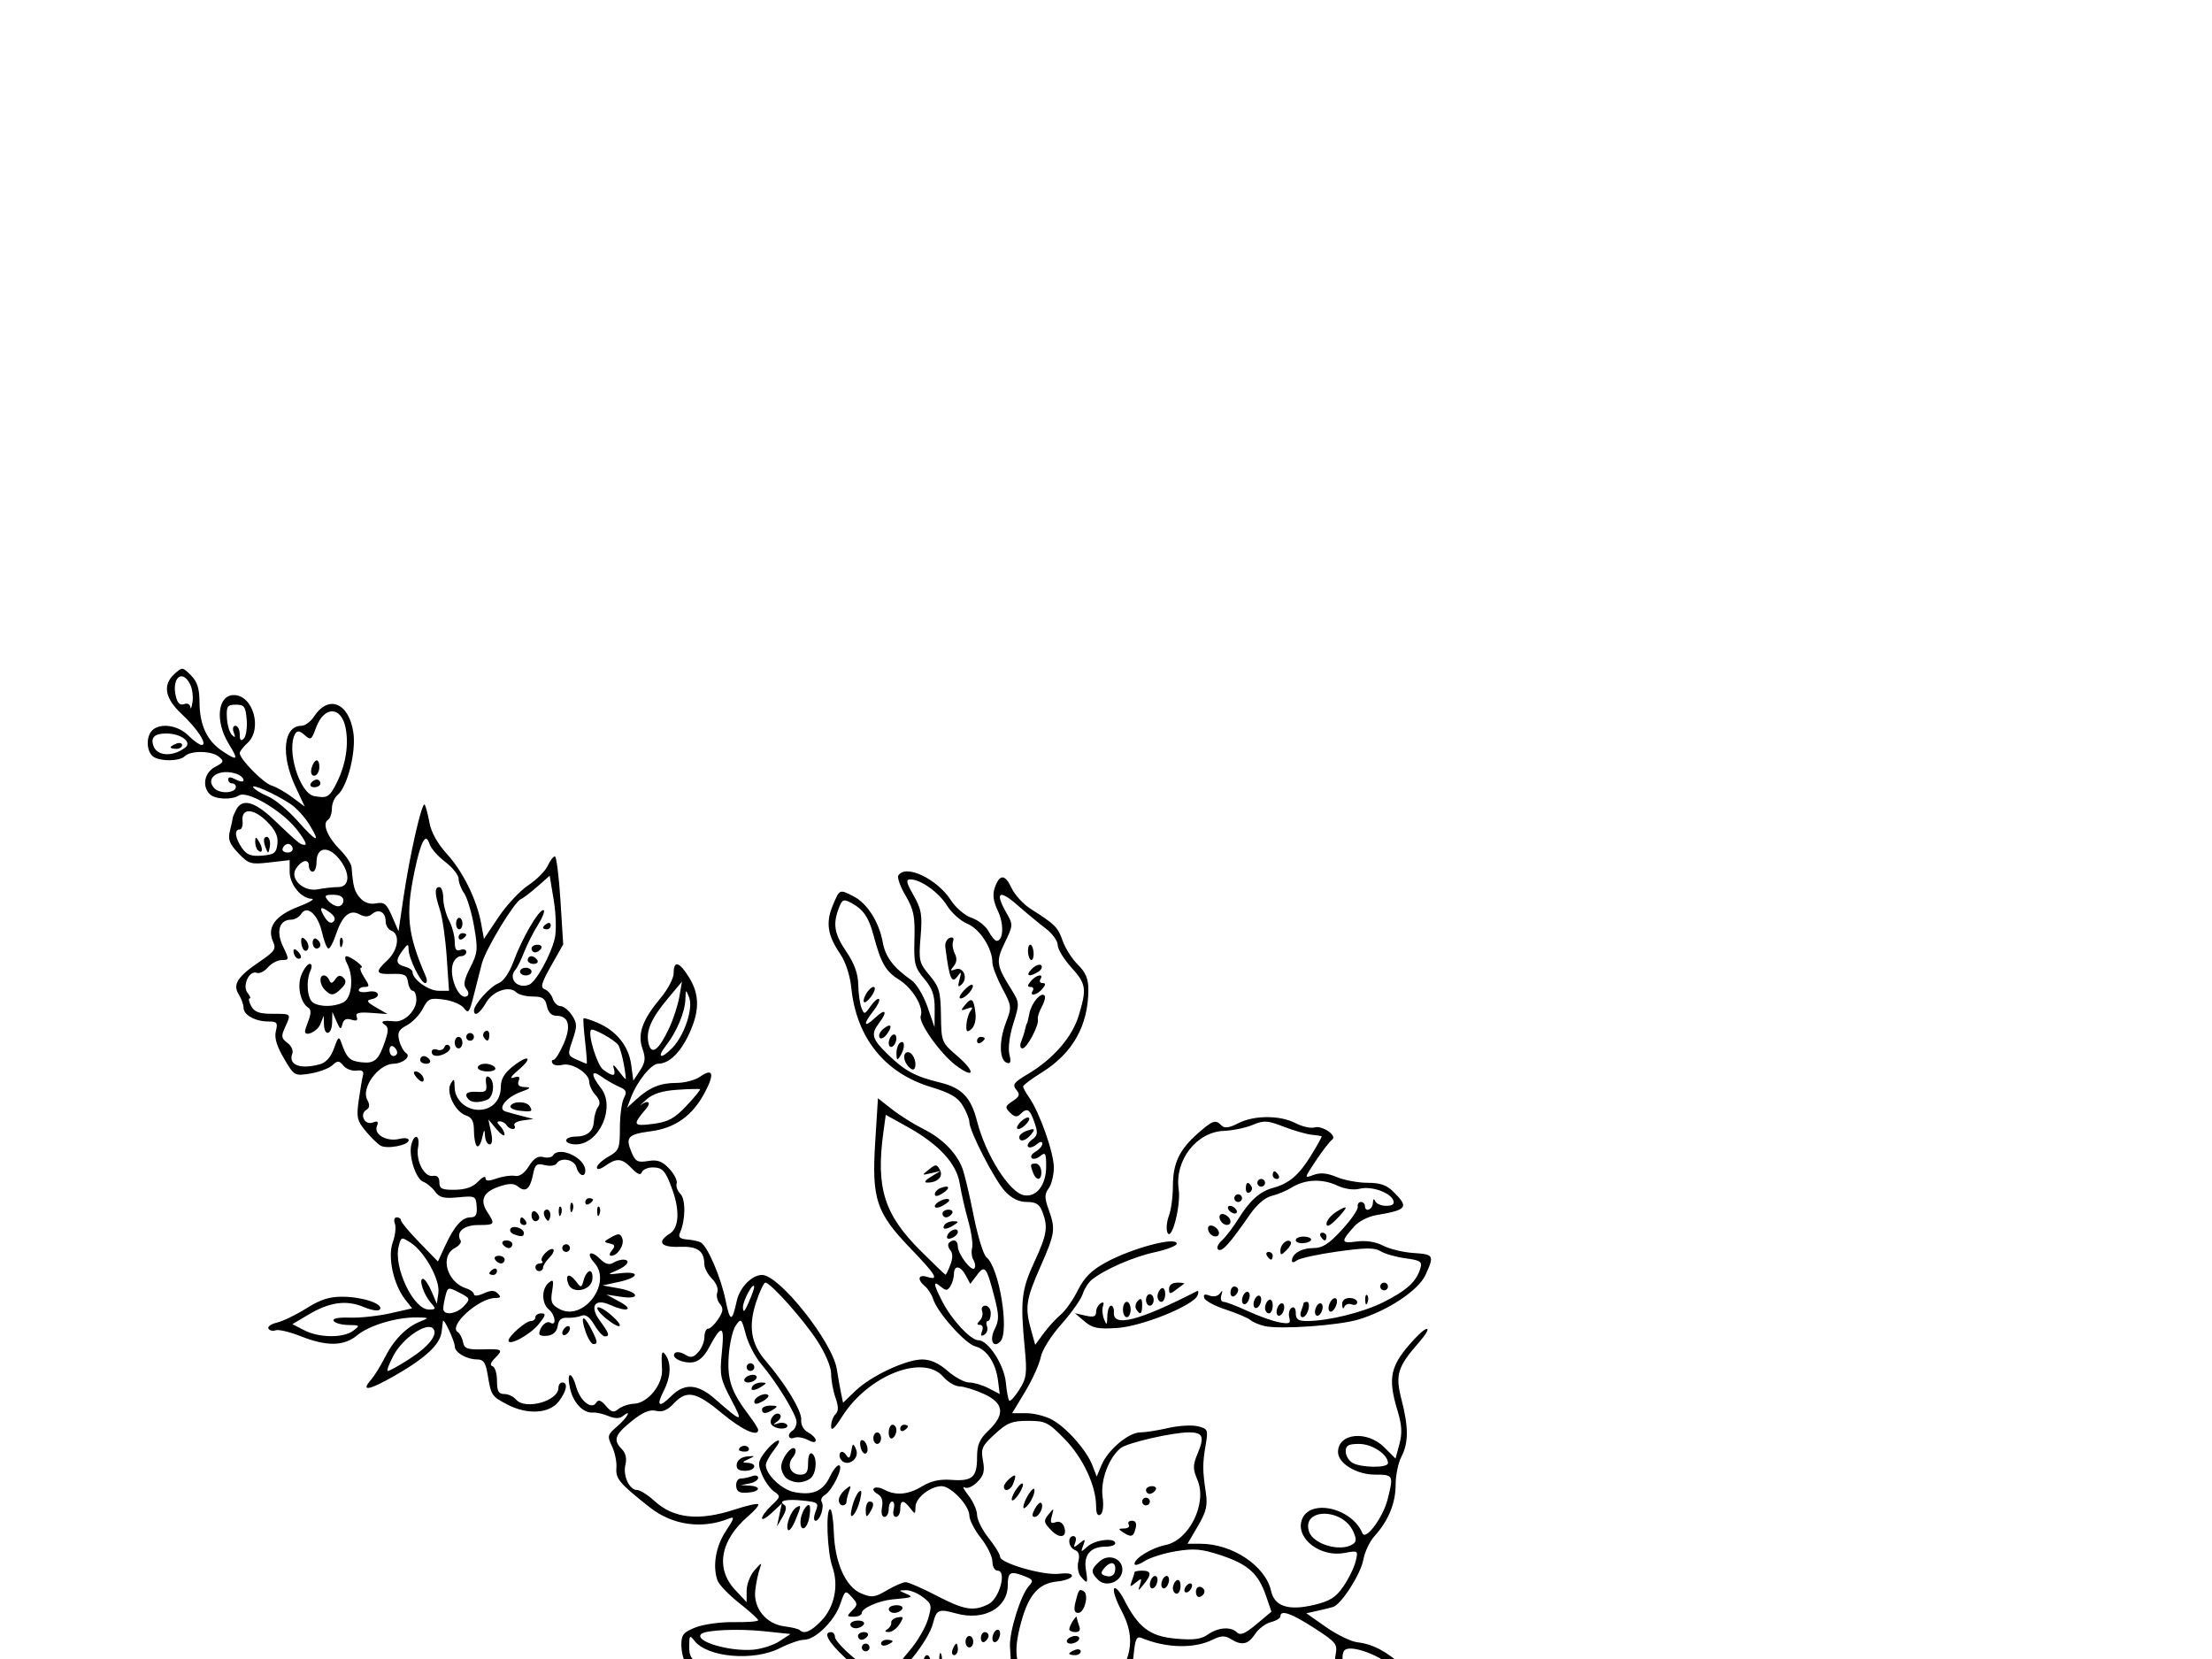 <?xml version="1.0" encoding="UTF-8" standalone="no"?>
<svg viewBox="0 0 576 432" xmlns="http://www.w3.org/2000/svg">
<path d="m242.424,568.606c0-1.612-2.13-2.607-5.582-2.607-2.911,0-2.986-.717-.418-4 2.166-2.769 2.452-4.743 1.013-7-.787-1.234-1.511-.829-4.081,2.279-4.587,5.547-9.715,7.812-17.739,7.838-7.634.024-10.854-.964-15.671-4.807l-3.392-2.707 6.185-1.681c3.402-.924 9.335-2.851 13.185-4.281 7.536-2.799 13.331-3.318 16.816-1.507 2.033,1.057 2.011.941-.316-1.666-4.344-4.868-8.455-8.41-9.794-8.441-.712-.016-4.076,2.286-7.477,5.117-9.591,7.982-17.21,10.128-26.237,7.39-2.746-.833-6.229-1.519-7.742-1.525s-2.75-.461-2.75-1.011 .658-1 1.461-1 5.191-2.555 9.75-5.678 9.864-6.253 11.789-6.956c4.224-1.543 10.928-1.724 14.435-.391 5.337,2.029 2.232-.123-6.521-4.519-7.171-3.601-9.945-4.499-13.159-4.26-3.641.271-4.43.833-7.443,5.303-4.414,6.549-7.006,9.29-10.486,11.09-4.174,2.158-11.642,3.332-17.106,2.688l-4.78-.563 2.997-1.823c1.648-1.002 5.513-5.225 8.588-9.383 4.353-5.886 6.727-8.108 10.72-10.035 2.821-1.361 6.005-2.474 7.076-2.474 1.732,0 1.666-.222-.595-2-1.398-1.1-2.868-2-3.265-2s-2.958-1.606-5.69-3.569-5.095-3.425-5.251-3.25-1.202,2.355-2.324,4.843c-2.225,4.934-7.876,9.62-15.864,13.153-5.447,2.409-22.14,3.734-19.254,1.528 4.996-3.82 7.959-6.841 11.771-12.001 6.286-8.509 11.134-11.681 18.052-11.809l5.6-.104-5-1.528c-4.683-1.431-5.516-1.393-13.141.604-8.704,2.28-16.694,2.702-22.359,1.182-1.925-.517-5.75-1.152-8.5-1.411s-5.06-.509-5.132-.555 1.502-1.81 3.5-3.92 4.416-5.002 5.374-6.427c1.003-1.491 3.949-3.414 6.945-4.532l5.204-1.941-5.445-3.122c-2.995-1.717-5.993-3.127-6.662-3.132-1.232-.01-11.503-8.632-12.117-10.173-.183-.46.632-.837 1.812-.837s4.629-1.175 7.665-2.611c9.571-4.528 20.837-2.48 28.777,5.231 1.959,1.902 3.843,4.679 4.188,6.17 .972,4.206 4.654,11.347 7.142,13.853 2.666,2.685 2.683,2.639.75-1.988-3.241-7.757-1.398-17.361 5.185-27.016 1.823-2.674 3.315-5.487 3.315-6.25s.399-1.388.886-1.388 1.205,2.127 1.595,4.727 1.51,6.312 2.49,8.25c2.011,3.977 4.013,12.523 4.058,17.323 .027,2.823.393,2.386 3.107-3.701 2.639-5.92 3.019-7.805 2.672-13.25-.343-5.389-.156-6.348 1.241-6.348 .953,0 2.406,1.686 3.452,4.006 .993,2.203 2.412,4.508 3.152,5.122 2.37,1.967 1.778-8.763-.654-11.855-1.1-1.398-2-3.136-2-3.861 0-2.834 2.499-6.558 5.749-8.566l3.406-2.105-2.827-1.864c-1.555-1.025-4.094-1.867-5.643-1.871-4.033-.009-6.321-1.524-7.527-4.985-.579-1.662-1.736-3.021-2.57-3.021-1.965,0-3.587-3.086-3.587-6.826 0-2.491.591-3.187 3.75-4.416 2.062-.802 6.562-1.413 10-1.358s6.25-.163 6.25-.486-2.234-2.348-4.965-4.501-5.273-4.814-5.65-5.914c-1.296-3.787-.427-8.838 2.205-12.815 2.224-3.361 2.346-3.869.774-3.237-6.988,2.809-14.689,1.719-20.562-2.91-7.912-6.238-8.957-7.475-8.715-10.324 .126-1.492-.388-4.004-1.143-5.581-1.285-2.685-1.199-3.016 1.342-5.202 2.64-2.27 3.963-4.681 1.464-2.668-.841.678-2.068.668-3.75-.029-1.375-.57-3.175-.977-4-.905-2.533.222-5.136-2.5-5.983-6.254-.994-4.406.352-4.768 1.596-.429 1.059,3.694 4.018,6.036 5.212,4.125 .564-.904 1.233-.685 2.527.826 1.446,1.689 2.029,1.832 3.269.802 .83-.689 2.659-1.303 4.064-1.365 3.562-.156 7.49-4.968 7.279-8.917-.245-4.584-.043-5.288 1.036-3.618 1.428,2.209 1.209,5.696-.574,9.143-2.07,4.003-1.26,4.6 1.922,1.418 3.453-3.453 6.869-3.239 11.399.716 7.242,6.322 7.465,6.33 4.215.152-2.839-5.398-3.025-6.353-2.408-12.389 .728-7.119-.047-7.332-3.456-.95-1.182,2.213-2.66,3.501-4.21,3.669-2.737.297-5.706-1.275-4.564-2.417 .422-.422 1.599-.246 2.617.389 1.489.93 2.164.809 3.455-.617 .882-.975 1.604-2.749 1.604-3.944s.44-2.171.977-2.171 1.716-1.127 2.618-2.505c1.316-2.008 1.397-2.799.411-3.987-.677-.815-.965-2.173-.641-3.018 .327-.853-.289-2.414-1.388-3.513-1.088-1.088-1.984-2.765-1.993-3.727-.031-3.537-1.75-4.756-6.448-4.576-4.915.188-5.997-1.28-2.536-3.442 2.336-1.459 2.623-5.893.727-11.232-1.817-5.116-2.584-6-5.203-6-1.297,0-2.564.562-2.815,1.25-.314.859-1.135.545-2.622-1-2.557-2.658-3.87-2.79-6.864-.693-1.346.943-2.223,1.122-2.223.453 0-.607 1.347-1.87 2.994-2.807 2.785-1.585 2.994-2.109 3-7.519 .003-3.199.474-6.69 1.047-7.759 .858-1.603.639-2.116-1.25-2.924-1.26-.539-3.303-1.715-4.54-2.613-2.809-2.038-2.913-.501-.199,2.949 3.881,4.934-.435,14.663-6.505,14.663-1.4,0-2.545-.45-2.545-1s1.012-1.007 2.25-1.015c3.244-.022 4.832-1.322 4.977-4.075 .07-1.326.559-2.981 1.088-3.679 .651-.86.433-1.852-.677-3.079-.901-.995-1.638-2.552-1.638-3.458 0-2.214-4.515-5.055-7.001-4.404-1.098.287-2.249.115-2.557-.384s-.19-.906.263-.906 1.648-1.905 2.657-4.233c2.015-4.652 1.306-7.267-1.971-7.267-1.212,0-2.077-.898-2.41-2.5-.422-2.033-1.112-2.5-3.696-2.5-1.748,0-3.675-.496-4.282-1.101-1.829-1.823-6.137-.327-7.88,2.736-1.575,2.769-3.123,3.76-3.123,2 0-1.573 4.226-6.27 6.381-7.093 1.293-.494 2.814-2.693 3.902-5.644 2.237-6.065 6.49-13.398 7.771-13.398 .534,0-.075,1.688-1.354,3.75s-2.931,5.325-3.673,7.25c-.742,1.925-1.727,3.928-2.189,4.45-2.066,2.338.418,5.156 3.502,3.972 1.792-.688 5.732-7.817 6.706-12.133 .433-1.919.309-6.317-.277-9.854l-1.059-6.389-3.259,2.861c-1.792,1.574-3.698,3.026-4.234,3.227-1.679.63-9.198,13.04-10.172,16.789-.511,1.967-1.481,5.774-2.155,8.459-1.074,4.277-1.381,4.669-2.481,3.165-.69-.944-3.051-1.958-5.245-2.252-3.633-.487-4.125-.275-5.492,2.37-.826,1.598-2.692,3.542-4.146,4.32-2.145,1.148-2.523,1.893-2.006,3.955 .351,1.397 1.164,2.882 1.808,3.3 1.359.882-.834,2.704-3.329,2.767-3.914.098-8.439,6.305-6.812,9.344 .734,1.372.67,2.118-.231,2.675-1.876,1.159-.385,4.075 1.678,3.283 1.303-.5 1.56-.261 1.075,1.002-.826,2.152 2.638,4.069 5.882,3.255 1.324-.332 2.407-.181 2.407.336 0,1.321-5.631,2.41-7.338,1.42-.778-.452-2.533-2.171-3.901-3.821-2.203-2.658-2.405-3.57-1.774-8 .392-2.75.892-5.675 1.112-6.5 .277-1.04-.243-1.412-1.697-1.213-1.153.158-2.68-.416-3.393-1.275-1.145-1.38-1.487-1.39-2.929-.085-.898.813-3.485,1.774-5.75,2.136-4.067.65-4.15.602-6.828-3.968-1.887-3.219-2.522-5.382-2.088-7.111 .543-2.166.292-2.484-1.961-2.484-3.38,0-6.453-1.69-6.453-3.549 0-.813-.559-2.374-1.243-3.468-1.64-2.626-.385-4.615 5.393-8.541 3.96-2.691 4.382-3.322 3.518-5.259-1.647-3.691.558-6.748 6.517-9.038 2.923-1.123 4.527-2.065 3.564-2.094-2.759-.082-5.75-3.755-5.75-7.061v-3.009l-5.25.603c-4.906.564-5.438.405-8.125-2.426-2.332-2.458-2.741-3.56-2.168-5.844 .389-1.548.714-3.04.723-3.315 .009-.275.438-1.288.953-2.25 1.531-2.862 4.75-2.016 9.514,2.5 6.997,6.633 7.142,6.75 8.348,6.75 .626,0-.446-1.933-2.381-4.295-3.962-4.835-12.697-9.901-14.787-8.576-1.951,1.237-6.247,1.052-7.627-.328-2.084-2.084-1.396-5.633 1.374-7.085 2.314-1.213 2.412-1.483.965-2.683-1.886-1.566-7.347-1.624-8.876-.095-1.438,1.438-6.978,1.348-8.463-.137-1.542-1.542-1.542-5.058 0-6.6 2.034-2.034 6.703-1.388 9.391,1.3 1.375,1.375 2.945,2.5 3.49,2.5 1.649,0-1.082-4.231-5.226-8.096-4.381-4.087-4.988-7.568-1.82-10.436 1.983-1.795 2.092-1.785 4.25.373 1.65,1.65 2.221,3.418 2.24,6.937 .033,6.128 1.956,10.189 6.121,12.926 3.864,2.539 4.083,2.223 1.445-2.086-3.575-5.84-2.838-12.618 1.371-12.618 5.028,0 7.541,8.877 3.538,12.5-1.1.995-2,2.175-2,2.62 0,1.55 6.137,7.788 8.312,8.448 1.204.365 3.635,1.748 5.404,3.072l3.215,2.408-2.456-5.274c-3.848-8.265-3.082-15.774 1.61-15.774 .927,0 2.4-1.091 3.273-2.424 3.773-5.759 9.067-3.593 10.233,4.188 .754,5.03-1.544,14.122-4.109,16.25-.816.677-1.483,2.274-1.483,3.549s-.468,2.608-1.041,2.962c-1.537.95-.084,4.504 3.175,7.763 1.576,1.576 2.923,3.618 2.993,4.539 .388,5.087.752,6.383 2.262,8.051 1.072,1.185 2.538,1.667 4.138,1.361 2.102-.402 2.73.112 4.148,3.393l1.671,3.867 1.249-8.5c1.696-11.543 4.914-25.616 5.59-24.451 .303.523.864,2.679 1.245,4.791 .431,2.389 2.13,5.412 4.495,8 4.187,4.582 7.834,11.984 8.947,18.16l.721,4 3.798-5.68c2.089-3.124 5.573-6.855 7.743-8.291s4.449-3.717 5.065-5.07 1.454-2.459 1.861-2.459 1.063,5.157 1.457,11.461l.716,11.461-3.139,5.562c-2.562,4.54-2.866,5.667-1.656,6.131 .816.313 1.756,1.428 2.089,2.477s1.24,1.908 2.015,1.908 2.111,1.071 2.969,2.38c1.365,2.084 1.387,2.881.172,6.407-1.343,3.897-1.31,4.063 1.011,5.12 1.319.601 2.513,1.093 2.654,1.093s-.042-2.587-.406-5.75-.549-5.889-.411-6.059 1.762.335 3.609,1.121c4.933,2.1 8.142,6.081 8.792,10.907l.566,4.199 1.724-2.635c1.405-2.147 1.524-3.209.641-5.74-1.333-3.823-.003-7.493 4.797-13.239 1.835-2.197 3.337-5.077 3.337-6.4 0-3.399 1.478-2.986 4.018,1.124 2.776,4.491 2.763,8.829-.043,14.799-2.287,4.866-5.217,7.671-8.01,7.671-1.784,0-5.465,4.553-7.049,8.721l-1.045,2.749 2.315-2.11c3.518-3.207 6.301-4.36 10.526-4.36 2.114,0 4.872-.721 6.13-1.602 3.414-2.391 3.885-.833 1.25,4.134-3.175,5.985-7.661,9.209-13.979,10.047-6.024.799-6.722,1.536-5.12,5.404 1.032,2.492 1.595,2.796 4.346,2.353 2.482-.4 3.667.03 5.518,2.006 1.296,1.384 2.16,3.106 1.92,3.828s.202,1.952.983,2.733c1.408,1.408 1.344,6.856-.12,10.128-.508,1.136-.011,1.586 1.927,1.746 1.437.119 3.025.471 3.53.784 1.791,1.107 5.183,9.026 6.399,14.94 1.204,5.856 1.702,5.894 2.946.225 .765-3.487 3.933-6.725 6.581-6.725 4.485,0 18.321,17.426 19.453,24.5 .352,2.2.864,5.077 1.137,6.393l.497,2.393 3.195-3.082c4.009-3.867 13.175-8.181 17.41-8.194 2.156-.007 4.341.979 6.632,2.99 1.879,1.65 4.392,3 5.584,3s3.475.676 5.072,1.502l2.905,1.502-.453-3.534c-.586-4.574-2.954-8.127-5.911-8.869-2.575-.646-9.877-8.822-10.949-12.26-.37-1.188-1.331-2.705-2.135-3.372-2.112-1.753-1.794-3.208.539-2.468 3.237,1.027 2.373-.452-4.333-7.42-8.913-9.261-10.109-12.845-9.19-27.55l.721-11.542 3.651,2.873c2.008,1.58 5.676,3.884 8.151,5.12 4.804,2.4 8.423,5.981 10.088,9.983 .564,1.355 1.907,6.936 2.984,12.401s2.596,10.431 3.375,11.036c3.324,2.579 6.08,19.458 3.586,21.962-1.838,1.845-2.863-.398-1.463-3.203 1.219-2.443 1.205-3.603-.102-8.621-2.005-7.699-2.438-8.23-4.489-5.512l-1.734,2.299-1.158-2.163c-1.395-2.606-3.082-2.831-3.103-.413-.008.963-.424,2.396-.924,3.186-.753,1.19-1.178,1.212-2.485.128-2.074-1.722-1.989-.792.35,3.792 2.449,4.801 7.414,10.145 9.424,10.145 2.553,0 6.733,6.447 7.153,11.033 .211,2.303.61,4.413.886,4.69s1.458-1.01 2.625-2.86c1.883-2.983 2.042-4.21 1.407-10.863-1.171-12.267-.861-15.079 2.456-22.275 3.355-7.279 3.664-9.171 2.148-13.16-.755-1.985-1.67-2.565-4.048-2.565-2.058,0-3.926-.908-5.659-2.75-2.707-2.878-9.318-15.697-9.318-18.067 0-.756-.762-2.663-1.693-4.239-1.302-2.204-3.226-3.331-8.335-4.883-12.011-3.648-19.368-12.807-20.707-25.775-.345-3.345-1.487-6.806-2.962-8.979-3.245-4.781-3.734-8.093-1.855-12.556 1.804-4.286 1.699-4.242 5.505-2.274 3.478,1.799 6.568,6.7 7.491,11.886 .68,3.817 2.805,6.633 7.438,9.855 1.329.924 3.194,4.007 4.217,6.97l1.835,5.313 .033-4.673c.026-3.666-.56-5.379-2.717-7.95-2.489-2.966-2.731-3.945-2.548-10.32 .17-5.934-.192-7.716-2.3-11.314-1.376-2.349-2.228-4.714-1.893-5.257 1.877-3.037 10.053.821 13.71,6.471 1.273,1.966 3.649,3.982 5.376,4.56 1.702.57 3.691,2.149 4.419,3.51s1.667,2.474 2.087,2.474c1.766,0 1.965-4.341.354-7.736-1.224-2.58-1.464-4.333-.836-6.109 1.272-3.597 2.669-3.562 4.381.109 .825,1.769 3.075,4.215 5,5.435 6.317,4.004 7.077,4.763 8.302,8.301 .666,1.925 2.446,4.717 3.955,6.205 2.037,2.009 2.742,3.681 2.738,6.5-.014,9.352-4.072,16.562-12.151,21.584-2.664,1.656-4.843,3.293-4.843,3.639s.719,1.654 1.597,2.908c2.706,3.863 6.403,14.352 6.403,18.164 0,1.991-.601,4.441-1.336,5.446-1.101,1.506-1.109,2.461-.044,5.441 1.874,5.245 1.739,6.199-2.12,14.978-3.772,8.578-4.064,10.566-2.421,16.481l1.068,3.845 2.235-3.03c1.229-1.666 3.223-3.846 4.431-4.845s3.206-3.84 4.442-6.315c1.667-3.341 3.534-5.206 7.246-7.241 6.813-3.735 18.5-6.837 18.5-4.91 0,.554-2.587,1.565-5.75,2.247-5.518,1.189-12.973,4.441-16.354,7.134-.882.703-1.96,2.401-2.395,3.774s-2.933,4.901-5.552,7.841c-2.709,3.041-5.023,6.74-5.368,8.582-.334,1.78-2.143,5.788-4.021,8.905l-3.413,5.668h3.693c2.031,0 5.091.787 6.8,1.75 3.825,2.154 8.913,7.945 10.404,11.842l1.113,2.908 1.29-3.05c1.661-3.927 7.043-8.45 10.055-8.45 1.291,0 4.572-.514 7.292-1.141s6.185-.83 7.701-.45c2.621.658 2.721.898 2.036,4.891-.827,4.823-.822,6.596.041,12.357 .51,3.409.138,4.985-2.069,8.75l-2.691,4.592 3.345.001c8.325.002 16.979,5.779 18.409,12.289 .883,4.022 4.534,5.214 11.156,3.643 4.188-.993 5.707-1.949 7.687-4.836 1.357-1.979 2.785-4.897 3.173-6.486 .7-2.862.673-2.882-2.909-2.21-6.266,1.175-12.661-3.708-11.138-8.504 1.827-5.758 13.001-3.382 15.828,3.366 .841,2.009 5.363-4.106 6.564-8.878 1.568-6.225 1.485-6.385-3.29-6.385-4.825,0-9.635-2.931-9.635-5.873 0-4.958 7.559-5.722 12.063-1.218l2.909,2.909 1.012-3.758c.765-2.841.649-4.954-.475-8.659-2.658-8.761-1.942-11.842 4.332-18.651 3.73-4.048 4.896-3.353 1.282.763-5.638,6.421-6.273,8.486-4.595,14.932 1.864,7.158 1.855,11.297-.034,14.919-.822,1.575-1.494,4.86-1.494,7.3 0,4.778-1.884,9.352-5.493,13.336-1.246,1.375-2.555,4.134-2.909,6.132-.663,3.739-5.74,11.675-7.888,12.331-.665.203-2.505.655-4.089,1.005l-2.879.635 5.165,3.616c2.841,1.989 6.518,3.764 8.171,3.945 3.924.43 7.79,2.477 11.868,6.287 2.635,2.462 3.188,3.629 2.753,5.815-.422,2.12.116,3.394 2.394,5.668 4.376,4.367 7.131,14.108 5.87,20.754-.538,2.838-1.169,5.351-1.401,5.583-.504.504-8.129-4.695-11.312-7.714-2.749-2.606-6.251-9.279-6.251-11.91 0-1.063-.562-2.156-1.25-2.429s-2.994-3.918-5.126-8.1c-2.978-5.841-3.735-8.308-3.268-10.644 .57-2.849.22-3.292-5.529-7.007-6.003-3.88-8.827-4.863-8.827-3.075 0,.49-1.119,1.173-2.487,1.516s-3.22,1.742-4.115,3.108c-1.8,2.748-3.462,3.086-6.337,1.29-1.507-.941-2.511-.9-4.736.193-4.823,2.369-12.012,2.195-18.441-.446-1.331-.547-1.702.218-2.096,4.319-.386,4.02-1.297,5.961-4.711,10.038-2.328,2.78-5.079,6.75-6.114,8.822-1.682,3.367-1.885,3.502-1.913,1.268-.019-1.507 1.953-5.056 4.965-8.936 7.483-9.641 8.581-15.161 4.529-22.773-1.352-2.54-2.184-5.061-1.848-5.604s1.493.736 2.573,2.84c3.761,7.331 6.721,9.571 13.457,10.181 4.66.423 6.609.172 8.395-1.079 2.702-1.892 5.998-2.112 7.603-.507 .829.829 2.141.266 5.029-2.158l3.907-3.28-1.402-4.092c-1.991-5.81-4.666-8.234-11.647-10.551-5.095-1.691-7.051-1.873-11.798-1.096-3.13.512-6.842,1.686-8.25,2.608s-2.56,1.227-2.56.677c0-1.445 4.508-4.182 8.057-4.891 6.156-1.231 10.902-10.799 8.368-16.865-1.276-3.053-1.269-3.91.056-7.08 1.79-4.285 1.32-5.394-2.289-5.394-4.309,0-16.163,2.732-17.82,4.107-3.09,2.564-5.251,8.369-4.686,12.584 .331,2.466.107,4.319-.571,4.738-.719.445-1.114-.32-1.114-2.159 0-5.343-3.408-12.647-8.175-17.521-4.291-4.387-5.021-4.75-9.54-4.75-4.181,0-5.44.5-8.646,3.437-3.362,3.08-3.685,3.798-3.102,6.906 .518,2.76.215,3.904-1.479,5.599-1.214,1.214-2.644,1.813-3.325,1.392-.657-.406-.191.538 1.036,2.098s2.232,3.839 2.232,5.065 1.35,3.926 3,6.003 3,4.276 3,4.888c0,1.683 11.23,4.921 15.384,4.436 2.274-.266 3.52-.03 3.306.625-.189.578-1.884,1.197-3.767,1.376-4.871.462-7.499,3.43-9.464,10.688-2.258,8.34-1.474,12.09 3.55,16.996 2.195,2.143 3.991,4.446 3.991,5.116s1.878,2.826 4.173,4.791c4.752,4.067 4.574,5.964-.238,2.537-3.632-2.586-3.557-2.646-7.343,5.889-1.657,3.736-1.754,4.818-.696,7.744 1.573,4.351.856,5.406-3.704,5.445-3.283.028-3.498.179-1.941,1.36 2.117,1.607 2.182,2.464.347,4.529-2.203,2.479-4.615,11.661-3.386,12.89 .716.716.693,2.024-.074,4.224-1.037,2.975-.852,3.482 2.781,7.609 4.463,5.07 7.896,11.841 9.007,17.762 .752,4.006.784,4.034 1.543,1.289 .702-2.539.478-5.882-1.123-16.811-1.723-11.754 10.425-32.885 22.087-38.419 3.792-1.799 5.615-1.433 3.793.763-2.468,2.973-5.302,12.475-5.84,19.574-.793,10.477-3.453,17.083-8.9,22.105-2.442,2.251-5.126,4.093-5.963,4.093-1.033,0-1.522.988-1.522,3.073 0,4.399 2.8,3.505 5.439-1.738 2.451-4.869 5.383-8.336 7.05-8.336 2.006,0 8.253-6.955 8.827-9.828 1.283-6.417 4.991-14.151 9.081-18.943 2.469-2.893 5.605-8.233 7.157-12.189 1.519-3.872 3.09-7.04 3.491-7.04s.962,1.238 1.247,2.75 1.255,4.723 2.155,7.134c2.748,7.364.285,17.689-5.693,23.866-4.35,4.494-2.961,4.089 1.929-.563 5.2-4.947 8.929-6.646 19.851-9.046 4.932-1.083 10.317-2.681 11.967-3.55s3.305-1.583 3.677-1.586c1.372-.013-6.795,13.526-10.297,17.071-1.991,2.015-5.466,4.478-7.722,5.473l-4.101,1.809 3.428,2.07c5.156,3.113 13.664,13.021 12.329,14.357-.777.777-1.723.663-3.351-.403-1.514-.992-4.878-1.491-10.115-1.5-13.958-.026-25.704-3.142-29.687-7.875-3.635-4.32-6.693-4.507-12.268-.751-2.648,1.784-5.638,4.667-6.644,6.407l-1.83,3.163 3.671-1.871c7.847-4.001 11.248-3.704 23.401,2.039 9.354,4.421 11.945,5.224 17.022,5.271 3.294.031 5.981.321 5.971.645-.029.971-12.27,7.909-15.233,8.633-1.512.37-2.75,1.223-2.75,1.896 0,1.903-10.488,9.211-16.808,11.712-8.447,3.343-20.263,3.023-27.167-.735-2.769-1.507-5.189-2.555-5.379-2.328-8.077,9.657-15.11,18.98-17.601,23.334-3.099,5.417-5.044,7.031-5.044,4.185zm2.421-5.458c-.044-1.182.488-2.149 1.182-2.149s2.282-1.462 3.531-3.25 4.429-5.76 7.068-8.828 4.799-5.903 4.799-6.301c0-1.546-7.088,4.785-9.221,8.235-2.852,4.614-3.565,2.31-1.483-4.791 .843-2.875 1.074-5.296.555-5.815s-.26-2.674.623-5.176c.832-2.358 1.287-4.651 1.012-5.097s-.008-2.085.594-3.644 1.264-5.084 1.472-7.834c.789-10.474 1.195-13.158 2.301-15.224 .627-1.172.871-2.833.542-3.691s-.126-2.916.452-4.572c.637-1.826.677-3.013.102-3.013-1.459,0-1.156-2.1 1.458-10.117 1.323-4.058 2.2-7.712 1.948-8.12s-1.529-.039-2.839.819c-1.743,1.142-3.582,1.38-6.864.888l-4.483-.672 .909,4.045c.5,2.225 1.833,6.389 2.962,9.255 1.48,3.754 1.75,5.514.966,6.298s-1.351.671-2.031-.404c-.685-1.084-.957-.398-.994,2.508l-.051,4-2.448-2.996-2.448-2.996 2.571,7.496c3.329,9.707 4.273,18.446 2.084,19.286-1.156.443-2.009-.568-3.273-3.878-.941-2.463-2.102-4.72-2.58-5.015s.246,1.986 1.61,5.071c3.337,7.547 4.386,13.065 2.333,12.277-1.258-.483-1.433.299-1.058,4.728 .271,3.209.02,5.571-.635,5.976-.596.368-1.083,2.599-1.083,4.957 0,4.114-.856,6.685-4.925,14.798l-1.857,3.703 2.641.964c3.524,1.286 4.657.859 4.562-1.721zm1.085-6.155c2.04-2.254 2.856-2.099 1.911.363-.347.904-1.327,1.643-2.179,1.643-1.308,0-1.267-.31.268-2.006zm6.494-49.435c0-.243.45-.719 1-1.059s1-.141 1,.441-.45,1.059-1,1.059-1-.198-1-.441zm1.506-5.565c2.04-2.254 2.856-2.099 1.911.363-.347.904-1.327,1.643-2.179,1.643-1.308,0-1.267-.31.268-2.006zm-.506-15.435c0-1.055 1.919-1.499 2.49-.575 .345.559-.073,1.016-.931,1.016s-1.559-.198-1.559-.441zm1-4.378c0-1.209 1.897-2.618 2.591-1.924 .252.252-.228,1.027-1.067,1.723-.95.789-1.524.865-1.524.202zm-27.827,78.601c4.532-2.547 7.865-6.783 5.336-6.783-.846,0-5.435,1.571-10.198,3.492s-8.866,3.286-9.117,3.035c-.457-.457 12.661-6.711 16.893-8.055 2.02-.641 2.071-.805.513-1.676-1.994-1.116-9.843.458-16.1,3.228-2.2.974-5.917,2.339-8.259,3.034-3.979,1.181-4.155,1.379-2.667,3.023 3.85,4.254 16.603,4.633 23.599.702zm15.751-17.033c.042-2.612.526-4.75 1.076-4.75s1-1.331 1-2.959v-2.959l-4.889,3.039c-2.689,1.671-6.683,3.28-8.876,3.574l-3.987.535 3.728,3.368c2.05,1.852 5.013,5.223 6.585,7.491l2.857,4.123 1.215-3.356c.668-1.846 1.249-5.493 1.291-8.106zm-36.105,5.681c1.916-.801 5.506-3.319 7.977-5.597l4.493-4.142-3.395.665c-1.867.366-7.097,2.434-11.621,4.597s-8.426,3.608-8.67,3.213c-.553-.895 17.479-9.161 20.031-9.182 1.571-.013 1.629-.169.366-.985-3.115-2.013-11.491-1.13-16.612,1.75-7.385,4.155-14.321,8.676-14.357,9.358-.017.334 1.881,1.089 4.218,1.677 5.035,1.267 12.713.675 17.569-1.354zm56.415-10.802c1.524-2.342.664-5.663-2.235-8.629-1.65-1.688-3-3.755-3-4.593s-.39-1.283-.867-.988c-.887.548-2.042,6.873-2.585,14.161-.167,2.243-.623,5.083-1.012,6.309-.622,1.96-.121,1.784 4.128-1.45 2.66-2.024 5.167-4.188 5.571-4.809zm-85.59,3.278c3.398-1.684 5.981-4.034 8.604-7.825 2.062-2.98 3.548-5.619 3.302-5.864-.874-.874-9.706,4.064-13.252,7.408-3.836,3.617-5.921,3.827-2.709.273 3.022-3.344 7.253-6.057 13.234-8.488l5.539-2.251-3.69-.692c-5.588-1.048-13.214,3.052-17.527,9.425-1.845,2.726-4.433,5.969-5.75,7.207s-2.395,2.679-2.395,3.203c0,1.675 9.601.106 14.645-2.395zm118.682,1.153c4.447-1.53 14.673-7.355 14.673-8.358 0-.111-2.138-.223-4.75-.248s-7.432-.813-10.71-1.75c-7.647-2.187-18.639-2.226-23.155-.083-6.428,3.05-5.124,3.619 6.74,2.94 6.256-.358 11.903-.288 12.548.155s-3.655.896-9.556,1.006-11.783.589-13.071,1.065l-2.341.866 3.043,2.167c1.674,1.192 4.103,2.591 5.398,3.11 4.131,1.654 15.16,1.201 21.181-.87zm-60.558-6.607c5.03-2.102 8.232-5.304 8.232-8.234 0-1.752.42-2.272 1.5-1.857 1.865.716 1.862.584-.109-4.341-.993-2.481-2.258-4.02-3.304-4.02-3.76,0-16.087,9.958-16.087,12.995 0,.463-.312,1.655-.694,2.649-.462,1.203.793.603 3.75-1.794 4.856-3.936 10.106-6.877 12.144-6.804 .715.026-.725,1.102-3.2,2.392s-6.525,4.176-9,6.412l-4.5,4.067 3.782.041c2.08.023 5.449-.655 7.486-1.507zm-5.764-12.86c2.767-2.588 6.711-5.468 8.763-6.399 2.813-1.276 3.732-2.288 3.732-4.11 0-3.942 1.941-3.414 4.234,1.151l2.142,4.265 .062-3.202c.143-7.387-6.746-23.12-10.188-23.266-.412-.018-.75-.482-.75-1.032 0-1.805 3.248-1.048 6.656,1.551l3.344,2.551v-2.351c0-1.293.528-2.879 1.173-3.524 .887-.887.894-1.785.028-3.686-1.001-2.197-1.471-2.389-3.738-1.527-5.468,2.079-6.93,1.329-14.962-7.673-7.723-8.657-7.725-8.66-7.259-13.51 .26-2.702 1.266-5.735 2.272-6.847 2.414-2.668 2.866-1.943 1.009,1.617-.831,1.594-1.514,4.627-1.518,6.739-.005,3.257.753,4.624 4.992,9 2.749,2.838 6.147,6.366 7.55,7.84 2.269,2.384 2.887,2.564 5.581,1.624 1.666-.581 3.294-1.746 3.618-2.59s-.908-4.306-2.736-7.694c-3.121-5.784-3.283-6.563-2.651-12.732 .382-3.733.245-7.698-.319-9.18-.683-1.797-.638-3.465.144-5.359 .625-1.512 1.039-3.334.92-4.048-.15-.906.998-.679 3.8.75 4.396,2.243 9.173,2.539 16.095.997 7.617-1.696 7.683-1.76 4.694-4.532-1.481-1.374-2.75-3.379-2.819-4.457s-.205-3.422-.302-5.21c-.206-3.787 2.786-13.385 4.903-15.723 1.303-1.44 1.147-1.731-1.45-2.711-3.371-1.273-4.026-.88-4.026,2.417 0,6.008-6.19,9.414-13.463,7.405-4.549-1.256-5.099-1.021-6,2.568-1.174,4.676-9.538,14.939-9.538,11.703 0-.325 1.585-2.442 3.521-4.705s4.047-5.868 4.689-8.012c1.088-3.633 1.002-4.026-1.271-5.773-1.342-1.031-3.339-1.853-4.439-1.827-2,.048-2,.048 0,.907 2.08.894 1.829,1-3.5,1.486-3.524.321-8,2.273-8,3.49 0,.564-.932,1.025-2.071,1.025-1.909,0-1.944-.127-.453-1.619s1.484-1.768-.101-3.519c-1.667-1.842-1.759-1.784-3.006,1.869-1.486,4.357-6.481,9.269-9.425,9.269-1.113,0-3.919.969-6.234,2.154-6.862,3.511-19.005,2.455-22.347-1.944-1.153-1.518-1.303-1.35-1.331,1.485-.025,2.517.552,3.475 2.718,4.509 1.558.744 2.889,2.29 3.071,3.566 .338,2.373 5.519,5.756 7.213,4.709 .536-.331 2.66.289 4.721,1.378 5.401,2.856 7.652,3.125 12.903,1.545 4.708-1.417 7.038-1.078 4.314.627-.809.507-3.946,1.429-6.971,2.051-7.986,1.64-10.823,2.879-13.034,5.69-2.555,3.248-2.479,4.831.396,8.248 2,2.377 2.287,3.585 1.873,7.894-.59,6.144.89,6.673 6.034,2.157 2.376-2.087 3.755-2.667 4.785-2.015 .796.503 1.975.922 2.62.931 2.24.029 7.183-5.057 9.433-9.705 1.244-2.57 2.431-4.168 2.636-3.551 .647,1.941-3.473,8.828-7.284,12.174-2.97,2.608-4.207,3.092-6.568,2.574-2.271-.499-3.603-.055-6.075,2.026-2.044,1.72-3.972,2.51-5.44,2.23-2.189-.418-2.219-.33-.825,2.367 .95,1.836 1.441,5.834 1.427,11.602-.026,10.271-1.677,14.788-7.513,20.55-5.563,5.492-6.516,4.581-1.177-1.127 5.531-5.913 7.753-12.446 7.294-21.439-.321-6.29-1.547-9.598-5.972-16.119l-2.368-3.489-.452,5.212c-.248,2.866-1.901,8.49-3.672,12.496-3.824,8.65-4.773,15.085-3.127,21.191 1.134,4.203 1.293,4.357 2.632,2.526 .784-1.072 1.695-3.64 2.026-5.707s.98-3.524 1.443-3.237c1.225.757-.05,6.435-2.28,10.153-2.646,4.411-1.324,6.467 6.591,10.244 3.51,1.675 6.601,3.046 6.868,3.046s.041-2.087-.503-4.638c-2.318-10.866 2.985-22.318 13.595-29.365 3.729-2.476 7.22-5.289 7.758-6.25 1.936-3.46 2.879-1.616 2.879,5.631 0,6.659.341,7.946 3.5,13.191 1.925,3.197 3.548,6.739 3.606,7.871 .412,8.01-2.822,16.543-7.491,19.763-1.713,1.181-3.333,2.324-3.6,2.54s.628,1.232 1.988,2.257l2.473,1.865 1.249-4.284c.854-2.93 2.84-5.772 6.281-8.99zm5.468-55.636c-.325-.526.336-.956 1.468-.956 2.415,0 2.658.556.591,1.349-.807.31-1.734.133-2.059-.393zm-32.89-2.822c-.431-.697-.513-1.537-.183-1.867 .895-.895 1.871.421 1.387,1.871-.339,1.016-.574,1.015-1.204-.004zm31.917-.134c.34-.55 1.041-1 1.559-1s.941.45.941,1-.702,1-1.559,1-1.281-.45-.941-1zm-2.229-2.604c.332-.332 1.195-.368 1.917-.079 .798.319.561.556-.604.604-1.054.043-1.645-.193-1.312-.525zm-27.812-1.462c-1.076-1.741.15-2.11 1.521-.458 .789.95.865,1.524.202,1.524-.585,0-1.36-.48-1.723-1.067zm2.561-2.409c-.789-.95-.865-1.524-.202-1.524 1.209,0 2.618,1.897 1.924,2.591-.252.252-1.027-.228-1.723-1.067zm25.48.476c.34-.55 1.293-1 2.118-1 .825,0 1.222.45.882,1s-1.293,1-2.118,1c-.825,0-1.222-.45-.882-1zm-22.833-1.667c-.956-.956-.822-2.333.226-2.333 .491,0 1.152.675 1.469,1.5 .585,1.524-.48,2.048-1.695.833zm22.333-.258c0-.474.675-1.121 1.5-1.437s1.5-.188 1.5.286-.675,1.121-1.5,1.437-1.5.188-1.5-.286zm-20.605-3.246c-.486-.787-.178-.961.941-.531 1.142.438 1.664.115 1.664-1.03 0-1.329.253-1.416 1.242-.427s.938,1.434-.25,2.185c-1.976,1.249-2.729,1.208-3.597-.196zm21.605-.83c1.958-1.266 3.282-1.266 2.5,0-.34.55-1.379.993-2.309.985-1.457-.013-1.484-.149-.191-.985zm-15.417-1.866c-.431-.697-.513-1.537-.183-1.867 .895-.895 1.871.421 1.387,1.871-.339,1.016-.574,1.015-1.204-.004zm7.194-.76c-2.977-1.253-3.85-2.247-4.36-4.964-.351-1.869-.335-4.604.036-6.079 .615-2.45.524-2.558-1.053-1.257-1.503,1.241-1.661,1.231-1.227-.075 .479-1.439.998-1.627 5.215-1.885 1.478-.09.879-1.055-2.75-4.435-4.418-4.114-5.816-6.68-3.639-6.68 .55,0 1,.58 1,1.288s2.041,2.994 4.535,5.079l4.535,3.791-2.535,1.994c-1.79,1.408-2.535,2.955-2.535,5.266 0,3.838 2.317,6.296 6.776,7.188 2.639.528 3.652.121 6.306-2.533 1.739-1.739 3.421-2.902 3.739-2.585 .957.957-5.139,6.354-7.821,6.923-1.375.292-4.175-.174-6.223-1.036zm4.752-5.729c-2.225-1.627-1.619-5.012.982-5.481 1.608-.29 1.749-.11.739.939-1.895,1.966-1.523,2.732 1.5,3.088 2.673.314 2.691.357.638,1.528-1.663.948-2.483.933-3.859-.073zm-17.498-6.773c-.018-.895.643-2.188 1.468-2.872 1.923-1.596 1.943.032.032,2.559-1.233,1.631-1.473,1.681-1.5.314zm3.014-.958c.614-1.147 1.36-1.842 1.659-1.543 .824.824-.496,3.629-1.708,3.629-.74,0-.724-.639.05-2.086zm-7.83.24c-.708-.449-.996-1.564-.643-2.485 .964-2.512 2.654-2.008 1.947.58-.531,1.942-.465,2.01.482.5 1.558-2.484 3.342-2.261 1.998.25-1.169,2.185-1.839,2.389-3.784,1.155zm-5.151-.655c-.002-1.433 2.812-4.956 3.45-4.319 .294.294-.361,1.612-1.456,2.927s-1.992,1.942-1.993,1.392zm36.518-.366c-.431-.697-.513-1.537-.183-1.867 .895-.895 1.871.421 1.387,1.871-.339,1.016-.574,1.015-1.204-.004zm3.084-.801c-1.037-1.037-.784-4.333.333-4.333 .55,0 1,1.125 1,2.5 0,2.618-.231,2.936-1.333,1.833zm-43.667-1.274c0-.582.45-1.059 1-1.059s1,.198 1,.441-.45.719-1,1.059-1,.141-1-.441zm47.158-2.059c0-1.375.227-1.938.504-1.25s.277,1.812 0,2.5-.504.125-.504-1.25zm3.48-2.5c.317-.825.752-1.5.969-1.5s.393.675.393,1.5-.436,1.5-.969,1.5-.71-.675-.393-1.5zm-23.638-.5c0-.55.45-1 1-1s1,.45 1,1-.45,1-1,1-1-.45-1-1zm5-1.031c0-.533.675-.969 1.5-.969s1.5.177 1.5.393-.675.652-1.5.969-1.5.14-1.5-.393zm22-.469c0-.825.45-1.5 1-1.5s1,.675 1,1.5-.45,1.5-1,1.5-1-.675-1-1.5zm4-.941c0-.857.45-1.559 1-1.559s1,.423 1,.941-.45,1.219-1,1.559-1-.084-1-.941zm3,.059c0-.825.45-1.778 1-2.118s1,.057 1,.882-.45,1.778-1,2.118-1-.057-1-.882zm-35-.618c0-.55.702-1 1.559-1s1.281.45.941,1-1.041,1-1.559,1-.941-.45-.941-1zm7.655-1.765c.635-.404 1.085-1.179 1-1.721-.085-.542.661-1.143 1.657-1.335 1.599-.308 1.659-.105.509,1.736-.716,1.147-1.981,2.078-2.812,2.07-1.026-.01-1.139-.251-.355-.75zm-9.655-1.235c0-.55.927-1 2.059-1s1.781.45 1.441,1-1.266,1-2.059,1-1.441-.45-1.441-1zm10-4c0-.55.927-1 2.059-1s1.781.45 1.441,1-1.266,1-2.059,1-1.441-.45-1.441-1zm33.114,108.148c-1.162-3.827-2.092-7.789-2.067-8.803 .059-2.309 3.719,6.926 4.62,11.655l.667,3.5 1.288-3c3.066-7.138.416-18.914-5.962-26.493-2.27-2.697-2.359-2.717-3.573-.773-1.396,2.235-2.164,10.767-.97,10.767 .424,0 1.399-.897 2.167-1.994 2.549-3.638 2.667-.84.172,4.082-3.266,6.445-3.105,8.449 1.045,13.043 1.925,2.131 3.5,4.398 3.5,5.038s.276.888.614.55-.338-3.745-1.5-7.572zm47.803,5.439c-.229-.227-3.959-.906-8.288-1.507-9.481-1.317-15.014-3.626-20.445-8.532-5.006-4.523-6.781-3.929-9.832,3.292l-2.122,5.023 2.45-.932c3.88-1.475 15.267-.937 21.82,1.03 5.203,1.563 17.589,2.788 16.417,1.625zm-93.948-14.586c1.988-5.031 4.031-8.425 4.031-6.698 0,.386-1.35,4.598-3,9.36s-3,9.067-3,9.566c0,1.986 6.169-3.639 8.064-7.353 3.129-6.132 2.984-12.425-.419-18.225-1.565-2.667-3.195-4.467-3.622-4s-1.77,3.775-2.985,7.35-2.561,6.95-2.993,7.5c-1.627,2.074-2.095,8.594-.914,12.735l1.216,4.265 .724-4.5c.398-2.475 1.702-6.975 2.898-10zm-6.943,9.092c-1.047-3.651-.442-8.197 1.642-12.342 1.824-3.628.989-3.469-3.94.75-2.249,1.925-4.361,3.5-4.693,3.5s-1.393,1.335-2.356,2.966l-1.752,2.966 5.786,2.936c3.182,1.615 5.891,2.838 6.019,2.718s-.19-1.692-.707-3.493zm-59.168.31c6.104-2.526 12.844-8.239 14.93-12.657 1.99-4.213 2.015-5.744.094-5.744-.55,0-.752.402-.448.893s-.532,1.166-1.858,1.498-5.035,2.852-8.243,5.598-6.256,4.997-6.774,5.002c-1.532.015 9.697-9.765 12.69-11.052 3.994-1.717 3.39-3.144-1-2.363-5.983,1.064-9.786,4.006-16.225,12.552-3.313,4.397-6.025,8.205-6.025,8.462 0,.838 9.417-.764 12.858-2.188zm165.243,1.436c1.87-.64 4.877-2.154 6.684-3.366l3.285-2.203-4.435-.5c-2.439-.275-8.896-2.585-14.348-5.134-10.637-4.972-14.235-5.523-20.069-3.073-4.624,1.942-3.527,2.654 6.782,4.4 4.125.698 8.175,1.654 9,2.124 2.178,1.24.167,1.104-8.662-.585-4.311-.825-9.188-1.482-10.838-1.459l-3,.041 3.5,3.026c1.925,1.664 5.075,3.711 7,4.548 7.098,3.086 19.346,4.151 25.101,2.182zm-106.488-17.025c2.705-1.942 4.872-4.567 5.906-7.15 1.684-4.208 3.288-17.662 2.107-17.662-1.308,0-9.184,5.293-12.378,8.317-4.695,4.447-7.411,10.316-7.951,17.183l-.472,6 3.022-6.201c2.886-5.921 10.9-15.886 11.94-14.846 .272.272-1.185,2.353-3.238,4.625-3.494,3.867-9.546,15.006-9.547,17.573-0.0.633 1.426-.181 3.169-1.81s5.093-4.342 7.443-6.03zm47.387,5.188c0-.55-.45-1-1-1s-1,.45-1,1 .45,1 1,1 1-.45 1-1zm-78.625-4.75c-.271-1.512-.921-4.677-1.445-7.031s-.687-5.505-.363-7l.59-2.719-2.041,2.5c-1.122,1.375-2.845,4.005-3.829,5.844l-1.788,3.344 4.379,3.906c2.408,2.149 4.516,3.906 4.684,3.906s.084-1.238-.187-2.75zm160.681-1.171c-3.374-4.739-7.809-7.928-13.285-9.554-5.89-1.749-18.549-2.008-20.771-.425-1.146.816-.746.94 1.691.522 2.931-.503 18.047,1.783 19.161,2.898 1.172,1.172-.821,1.444-3.398.464-4.198-1.596-17.672-2.303-19.454-1.021-1.29.928-1.171,1.355.849,3.05 3.955,3.317 12.062,5.282 24.651,5.974 6.6.363 12.143.74 12.318.837s-.618-1.137-1.762-2.744zm-58.28-3.722c4.87-3.715 8.084-11.315 8.856-20.945 .363-4.523 1.618-10.375 2.931-13.662 1.263-3.163 1.937-5.75 1.497-5.75-2.665,0-11.007,8.573-14.735,15.143-4.893,8.625-6.581,14.526-6.118,21.389l.335,4.968 2.378-5c1.308-2.75 3.218-7.25 4.244-10l1.867-5-.54,4.326c-.297,2.379-1.879,6.979-3.516,10.221s-2.976,6.133-2.976,6.424c0,1.27 2.575.327 5.776-2.115zm-130.94-3.369c4.585-1.099 8.86-1.705 9.5-1.346 .787.441.84.312.163-.397-1.941-2.036-10.645-4.245-16.785-4.26-4.382-.011-5.773-.301-4.715-.985 3.655-2.362 13.274-.666 25.177,4.439 1.349.579 1.566.296 1.111-1.444-.438-1.676-.777-1.863-1.503-.829-.78,1.111-1.028,1.109-1.477-.012-.297-.741-1.907-2.905-3.579-4.808-2.157-2.457-3.262-3.101-3.808-2.217-.603.975-1.137.939-2.473-.17-1.173-.973-4.395-1.421-10.344-1.436-10.908-.028-15.6,1.889-20.037,8.183-1.75,2.483-3.044,4.614-2.875,4.735s2.557.685 5.307,1.252c8.123,1.677 17.442,1.427 26.337-.705zm22.516-4.943c5.151-7.784 5.069-15.105-.334-29.819-2.208-6.013-2.382-6.205-4.165-4.591-3.445,3.118-6.995,11.868-7.128,17.571-.124,5.283 3.508,16.795 5.298,16.795 1.414,0 2.166-9.661 1.062-13.637-1.311-4.721-1.36-6.363-.191-6.363 1.539,0 3.038,11.381 2.056,15.612-1.154,4.973-1.187,8.388-.083,8.388 .477,0 2.045-1.78 3.485-3.956zm131.648.956c2.791-1.1 6.295-2.045 7.787-2.1l2.713-.1-2.5-.739c-1.375-.406-2.392-1.249-2.259-1.872s-1.868.204-4.446,1.839-5.472,2.972-6.432,2.972-2.023.45-2.363,1c-.971,1.571 1.974,1.178 7.5-1zm28.69-3.092c5.032-2.436 9.515-6.909 12.905-12.877 2.873-5.057 2.922-5.37.656-4.192-.963.5-6.025,1.878-11.25,3.061-7.066,1.6-10.877,3.095-14.875,5.833-2.957,2.025-4.905,3.839-4.331,4.03s4.377-.802 8.451-2.208c7.817-2.698 9.763-3.102 8.206-1.703-.522.47-4.906,2.117-9.74,3.66-9.107,2.907-9.82,4.009-3.553,5.491 5.694,1.346 9.047,1.075 13.532-1.097zm-28.079-1.508c5.257-3.513 10.27-8.348 11.92-11.494 2.509-4.786 2.913-12.459.929-17.652l-1.802-4.718-2.885,6.482c-1.587,3.565-4.413,8.057-6.279,9.982-3.39,3.495-6.637,9.832-7.943,15.5-.808,3.506-.569,3.285 5.95-5.5 6.098-8.218 6.5-8.668 6.5-7.287 0,.612-2.698,4.752-5.996,9.2s-5.611,8.087-5.14,8.087 2.607-1.17 4.746-2.599zm-152.037-10.258c-.866-1.674-1.574-3.706-1.574-4.516 0-2.362-4.905-7.532-9.376-9.881-5.621-2.953-16.516-3.073-22.423-.245-2.298,1.1-4.184,2.253-4.19,2.563-.031,1.502 6.279,6.181 13.286,9.852 6.864,3.596 8.599,4.085 14.487,4.085h6.689l-4.987-3.344c-2.743-1.839-8.137-4.356-11.987-5.592-7.614-2.446-11.849-4.54-7.5-3.708 10.258,1.962 21.241,7.077 25.943,12.083 3.006,3.2 3.68,2.665 1.631-1.297zm106.015-13.643c1.803-1.375 4.422-2.5 5.82-2.5 2.315,0 2.455-.229 1.567-2.565-.536-1.411-.975-4.125-.975-6.032 0-7.988-5.539-14.403-12.436-14.403-1.995,0-5.268-.685-7.272-1.523-3.796-1.586-5.239-.922-5.276,2.428-.012,1.067.467.969 1.991-.411 2.562-2.318 3.533-1.47 1.233,1.078-1.321,1.463-1.803,4.039-2.003,10.701-.337,11.235 1.017,14.336 6.346,14.537 2.035.076 3.937.375 4.226.664 1.141,1.141 3.656.408 6.781-1.975zm-5.589-10.941c0-.243.45-.719 1-1.059s1-.141 1,.441-.45,1.059-1,1.059-1-.198-1-.441zm-2-2c0-.857.45-1.559 1-1.559s1,.423 1,.941-.45,1.219-1,1.559-1-.084-1-.941zm-2.494-2.565c.999-1.103 2.032-1.789 2.297-1.524 .672.672-1.822,3.53-3.08,3.53-.568,0-.216-.903.783-2.006zm-1.95-1.869c.447-1.612.303-2.155-.448-1.691-1.765,1.091-1.28-1.048.58-2.561 1.471-1.196 1.606-1.156 1.056.313-.347.927-.191,1.832.347,2.012s.265,1.221-.608,2.315c-1.55,1.942-1.571,1.933-.927-.387zm-3.05-5.131c.999-1.103 2.032-1.789 2.297-1.524 .672.672-1.822,3.53-3.08,3.53-.568,0-.216-.903.783-2.006zm129.795,13.109c.044-4.335-1.737-10.95-3.651-13.568-1.301-1.779-1.531-1.589-3.52,2.908-2.289,5.175-2.678,9.16-1.128,11.557 .759,1.175.973.922.985-1.168 .018-3.175.929-5.832 1.999-5.832 .424,0 .541,2.036.26,4.524-.392,3.479-.089,4.99 1.312,6.538 1.673,1.849 1.899,1.875 2.765.328 .519-.927.959-3.306.979-5.288zm-8.936-15.082c.106-3.507-.238-4.553-1.586-4.818-1.512-.297-1.589.041-.634,2.78 1.495,4.29.377,4.89-3.03,1.626l-2.865-2.745 .917,5.044c.504,2.774 1.631,6.742 2.505,8.818l1.588,3.774 1.485-5c.817-2.75 1.546-7.016 1.621-9.479zm-95.347,5.443c1.901-3.928 2.031-4.933.968-7.5-.675-1.63-1.286-2.95-1.357-2.932s-2.55.869-5.51,1.891c-4.364,1.507-4.988,1.983-3.3,2.519 2.289.726 6.181,6.347 6.181,8.926 0,2.592.668,1.95 3.017-2.904zm88.298-9.73c2.194 1 2.405.913 1.955-.807-.418-1.599.028-1.927 2.613-1.927 4.243,0 4.019-2.109-.633-5.952-3.92-3.238-10.519-5.618-12.383-4.466-1.558.963-.377,6.855 2.213,11.047 1.558,2.521 2.422,3.176 2.985,2.266 .61-.987 1.357-1.024 3.251-.161zm-155.788-15.341 2.896-1.894-6.962-.731c-6.73-.707-15.248-.317-16.311.747-1.835,1.835 7.11,4.555 13.415,4.078 2.236-.169 5.369-1.159 6.962-2.201zm10.936-5.356c3.423-3.573 4.57-9.201 2.861-14.037-1.352-3.825-1.781-15.006-.575-14.991 .412.005.841,2.705.953,6 .27,7.956 3.091,14.249 7.14,15.926 2.756,1.141 3.522,1.047 6.692-.823 1.969-1.162 4.165-2.112 4.88-2.112s4.322,1.575 8.015,3.5c7.235,3.771 9.685,4.171 13.556,2.212 2.857-1.445 4.822-8.712 2.356-8.712-.745,0-1.343-1.052-1.343-2.362 0-1.299-1.35-4.061-3-6.138s-3-4.701-3-5.833c0-2.599-4.774-7.667-7.222-7.667-2.929,0-6.775,3.03-6.81,5.365-.03,1.988-.123,2.014-1.36.385-1.743-2.297-2.608-2.214-2.608.25 0,1.1-.502,2-1.117,2-.624,0-.886-.882-.594-2 .288-1.1.115-2-.383-2s-.906.9-.906,2-.502,2-1.117,2c-.655,0-.917-1.044-.634-2.525 .318-1.663-.067-2.833-1.125-3.425-2.344-1.312-.668-2.411 1.724-1.131 3.006,1.609 6.262,1.311 9.899-.907 2.241-1.366 4.567-1.879 7.5-1.653 5.486.422 6.752-.664 6.752-5.794 0-3.351.601-4.766 3-7.065 4.384-4.2 3.997-7.145-1.25-9.527-2.337-1.061-5.181-1.939-6.32-1.951s-3.048-1.147-4.243-2.522c-5.207-5.988-19.508-.371-26.292,10.327-2.035,3.208-2.895,3.972-2.895,2.569 0-1.098.506-2.502 1.124-3.12 .832-.832.832-1.962 0-4.349-.618-1.774-1.124-4.574-1.124-6.222 0-1.755-1.509-5.32-3.641-8.601-3.616-5.565-12.136-15.104-13.491-15.104-.389,0-1.463,2.277-2.388,5.059-2.081,6.264-1.358,10.848 2.396,15.212 5.23,6.078 9.523,13.169 9.337,15.421-.112,1.358.602,2.673 1.8,3.315 1.093.585 1.986,1.513 1.986,2.063 0,.631-.768.589-2.078-.112-1.143-.612-2.718-.867-3.5-.567-1.608.617-1.956-.943-.422-1.892 .55-.34 1-1.34 1-2.221 0-1.878-5.172-10.342-9.218-15.085-1.551-1.818-3.349-5.282-3.994-7.697-1.123-4.2-1.237-4.301-2.617-2.33-.794,1.133-1.62,4.706-1.836,7.939-.415,6.201.679,9.39 5.314,15.489 1.293,1.702 2.352,3.389 2.352,3.75 0,1.954-4.211.013-9.482-4.37-6.73-5.597-9.134-6.077-12.499-2.495-1.661,1.768-2.987,2.315-4.616,1.906-1.642-.412-3.431.346-6.344,2.687-4.398,3.534-4.888,4.953-2.529,7.313 .975.975 1.307,2.418.915,3.978-.717,2.858 1.007,6.635 3.029,6.635 .772,0 2.83,1.304 4.575,2.897 4.988,4.556 11.612,5.237 20.952,2.156 3.025-.998 5.725-1.605 6-1.349s-.85,1.619-2.5,3.027c-7.368,6.291-8.712,13.689-3.5,19.269l3,3.212v-2.995c0-1.647.938-4.057 2.084-5.356 1.798-2.037 1.981-2.086 1.338-.361-.41,1.1-.938,3.615-1.173,5.59-.556,4.668 2.811,8.824 7.638,9.427 1.863.233 3.625.661 3.917.953 1.162,1.162 2.956.391 5.661-2.432zm-8.71-23.661c-.663-1.118.772-4.966 2.175-5.833 1.385-.856 1.35-.439-.293,3.468-.75,1.783-1.597,2.847-1.883,2.365zm3.261-2.126c.018-1.999 1.643-4.928 2.342-4.221 .256.259.228,1.709-.062,3.221-.582,3.027-2.304,3.783-2.28,1zm-5.491-1.75 .638-3-2.581,2.424c-1.42,1.333-2.581,1.974-2.581,1.424s1.12-2.052 2.489-3.338c2.38-2.236 2.408-2.395.638-3.634-1.018-.713-2.429-2.693-3.136-4.4-1.134-2.737-1.054-3.413.673-5.727 1.077-1.443 2.578-2.83 3.335-3.082 .817-.272.488.671-.811,2.322-1.203,1.529-2.187,3.334-2.187,4.011 0,2.496 4.167,6.441 7.456,7.058 4.825.905 7.427-.246 9.265-4.1 .884-1.854 1.982-3.14 2.439-2.858 1.029.636-1.925,6.603-3.818,7.712-.762.446-1.122,1.238-.8,1.759 .767,1.241-.42,4.93-1.586,4.93-.542,0-.54-.966.005-2.401 .861-2.265.675-2.426-3.275-2.844-4.384-.464-6.618.052-4.879,1.127 .662.409.504,1.509-.45,3.125l-1.472,2.493 .638-3zm18.917-2c.385-1.65 1.176-3.45 1.758-4 .739-.698.847-.094.358,2-.385,1.65-1.176,3.45-1.758,4-.739.698-.847.094-.358-2zm3.574.75c-.008-1.238.435-2.25.985-2.25 1.253,0 1.253,1.061 0,3-.784,1.213-.972,1.069-.985-.75zm-7.015-2.628c0-.758.759-1.995 1.687-2.75 1.485-1.208 1.605-1.153 1,.459-.378,1.007-.687,2.245-.687,2.75s-.45.918-1,.918-1-.62-1-1.378zm-26.729-3.679c-.081-1.069.464-1.943 1.21-1.943s2.068-.273 2.938-.607 1.582-.14 1.582.43-1.012,1.232-2.25,1.471l-2.25.433 2.25.136c3.204.194 2.787,1.599-.543,1.83-2.12.147-2.825-.273-2.936-1.75zm12.929-2.143c-.66-.66-1.2-1.924-1.2-2.809 0-2.142 2.645-5.68 3.561-4.764 .398.398.16,1.404-.53,2.236-1.67,2.013-.592,4.537 1.938,4.537 1.599,0 2.031-.651 2.031-3.059 0-1.785.417-2.802 1-2.441 1.382.854 1.256,4.844-.2,6.3-.66.66-2.145,1.2-3.3,1.2-1.155,0-2.64-.54-3.3-1.2zm-12.771-3.55c.148-1.03 1.243-1.846 2.662-1.983 2.203-.213 2.238-.155.409.68-1.721.785-1.756.922-.25.983 2.698.108 2.071,2.07-.662,2.07-1.726,0-2.34-.497-2.159-1.75zm27.03-1.317c-.363-.587-.365-1.361-.005-1.721s1.039-.032 1.509.729c.643,1.04.958.785 1.27-1.029 .372-2.165.499-2.222 1.237-.561 1.161,2.616-2.524,4.989-4.011,2.583zm5.248-2.945c-.286-1.094-.16-1.989.279-1.989 1.175,0 2.068,2.848 1.083,3.457-.463.286-1.077-.374-1.363-1.468zm-31.707.57c0-1.055 1.919-1.499 2.49-.575 .345.559-.073,1.016-.931,1.016s-1.559-.198-1.559-.441zm35-3.059c0-.825.45-1.5 1-1.5s1,.675 1,1.5-.45,1.5-1,1.5-1-.675-1-1.5zm4-1.441c0-1.132.45-2.059 1-2.059s1,.648 1,1.441-.45,1.719-1,2.059-1-.309-1-1.441zm3-1c0-.582.45-1.059 1-1.059s1,.198 1,.441-.45.719-1,1.059-1,.141-1-.441zm-33.554-1.146c-.811-1.312 1.212-3.588 2.258-2.542 .406.406.076,1.206-.733,1.778-1.222.864-1.18.947.247.489 .945-.303 1.984-.12 2.309.406s-.309.956-1.409.956-2.302-.489-2.672-1.087zm-2.446-3.913c0-.55 1.012-.993 2.25-.985 1.819.012 1.963.201.75.985-1.939,1.253-3,1.253-3,0zm-2-1.996c0-1.212 2.805-2.533 3.629-1.708 .298.298-.396,1.045-1.543,1.659-1.446.774-2.086.789-2.086.05zm-.5-4.004c.34-.55 1.379-.993 2.309-.985 1.457.013 1.484.149.191.985-1.958,1.266-3.282,1.266-2.5,0zm-2-2c.34-.55 1.293-1 2.118-1 .825,0 1.222.45.882,1s-1.293,1-2.118,1c-.825,0-1.222-.45-.882-1zm.5-3c0-.55.45-1 1-1s1,.45 1,1-.45,1-1,1-1-.45-1-1zm157.801,46.144c1.022-.648 1.052-1.372.14-3.374-2.8-6.146-13.453-6.109-11.502.039 1.051,3.311 8.125,5.388 11.362,3.335zm9.199-21.144c0-2.259-4.112-5-7.5-5-2.804,0-3.5.388-3.5,1.95 0,1.073.787,2.409 1.75,2.97 2.266,1.32 9.25,1.38 9.25.08zm-165.032-45.865c-.085-1.693-2.963,3.52-2.929,5.306 .029,1.518.423,1.176 1.5-1.306 .803-1.851 1.447-3.651 1.429-4zm51.078-5.757c.667-1.754.661-3.026-.016-3.842-.557-.671-.717-1.516-.355-1.878 1.167-1.167 2.325-.701 2.325.934 0,2.011 3.664,6.76 4.354,5.643 .283-.457.149-1.422-.298-2.144s-.599-2.126-.339-3.12-.205-4.206-1.034-7.139-1.815-7.273-2.193-9.644c-.832-5.224-5.471-10.239-13.674-14.785l-5.587-3.096-.615,4.486c-1.989,14.513.183,21.455 9.668,30.896 3.42,3.404 6.341,6.216 6.492,6.25s.723-1.119 1.272-2.561zm-.817-7.565c.498-1.495 2.771-2.318 2.771-1.004 0,.537-.713,1.25-1.584,1.584-.974.374-1.431.15-1.188-.581zm-.729-2.813c.34-.55 1.379-.993 2.309-.985 1.457.013 1.484.149.191.985-1.958,1.266-3.282,1.266-2.5,0zm-.5-3c0-.55.702-1 1.559-1s1.281.45.941,1-1.041,1-1.559,1-.941-.45-.941-1zm-2-1.858c0-1.028 3.029-2.447 3.729-1.747 .243.243-.496.945-1.643,1.559s-2.086.699-2.086.188zm0-3.165c0-.572.694-1.306 1.543-1.632 2.345-.9 2.621.071.411,1.451-1.237.773-1.955.839-1.955.181zm-1-4.554 2.5-1.506-2.5.593c-2.414.573-2.433.54-.545-.968 1.777-1.419 2.038-1.413 2.866.067 .987,1.764-.616,3.376-3.321,3.34-.906-.012-.51-.616 1-1.526zm30-2.656c0-3.481-.202-3.844-1.524-2.747-.838.696-1.847.942-2.242.547s.066-1.156 1.024-1.692 1.742-1.457 1.742-2.047c0-.68-.559-.609-1.524.192-.838.696-1.818.971-2.177.612s.116-1.215 1.056-1.902c1.447-1.058 1.536-1.745.579-4.49-1.216-3.487-1.896-3.878-3.67-2.105-.848.848-1.525.747-2.67-.398-1.379-1.379-1.31-1.682.672-2.999 1.834-1.217 1.992-1.722.94-2.99-1.074-1.295-.619-1.907 3.014-4.055 6.564-3.881 11.544-9.601 13.247-15.215 2.145-7.072 1.959-8.265-1.968-12.611-1.925-2.131-3.5-4.739-3.5-5.795s-1.38-2.968-3.066-4.247-5.061-4.071-7.5-6.203c-4.759-4.162-5.854-3.258-2.703,2.231 1.669,2.909 1.652,3.178-.477,7.56-2.374,4.886-2.243,5.931 1.489,11.921 2.368,3.801 2.374,3.883.702,9.2-.985,3.131-1.411,6.467-1.023,8.013 .484,1.929.313,2.533-.629,2.223-1.985-.652-2.136-5.587-.316-10.352 1.605-4.202 1.585-4.391-.92-9.097-1.407-2.643-2.558-5.641-2.558-6.663 0-3.688-3.242-8.733-6.482-10.087-1.767-.738-4.151-2.857-5.297-4.707-2.153-3.477-6.875-6.865-9.568-6.865-1.251,0-1.095.779.832,4.172 2.051,3.612 2.295,5.057 1.816,10.773-.52,6.201-.379,6.81 2.323,10.019 2.537,3.014 2.888,4.244 2.981,10.434 .104,6.947.147,7.053 4.28,10.613 4.885,4.208 4.451,6.11-.528,2.313-3.985-3.039-9.667-11.076-9.021-12.759 .86-2.241-2.138-7.279-5.608-9.423-3.521-2.176-4.751-4.314-6.699-11.642-1.237-4.656-2.655-6.707-5.79-8.377-2.023-1.077-2.363-.931-3.25,1.402-1.592,4.187-1.145,6.693 2.028,11.376 2.048,3.023 3.004,5.684 3.052,8.5 .039,2.255.409,4.964.823,6.021 .716,1.826.835,1.804 2.407-.44 .91-1.299 1.895-2.119 2.191-1.824s-.369,1.689-1.477,3.097c-2.8,3.559-2.519,4.568.486,1.745 2.723-2.558 3.321-1.669.968,1.441-2.184,2.887-1.843,4.098 2.282,8.11 4.447,4.326 7.087,5.75 13.627,7.349 5.658,1.383 8.043,3.863 9.602,9.984 2.261,8.876 8.493,18.713 12.268,19.364 3.261.563 5.752-2.678 5.752-7.482zm-3.393,1.651c-.844-2.199-.782-2.418.68-2.418 .708,0 1.355.9 1.438,2 .179,2.38-1.256,2.664-2.118.418zm-3.607-9.311c0-.491.712-1.166 1.582-1.5 2.446-.939 2.769-.735 1.418.893-1.38,1.662-3,1.99-3,.607zm0-3.607c.685-.825 1.695-1.5 2.245-1.5 .558,0 .45.663-.245,1.5-.685.825-1.695,1.5-2.245,1.5-.558,0-.45-.663.245-1.5zm-28.762-14.662c-1.502-1.502-1.627-3.837-.206-3.837 1.208,0 2.315,2.462 1.8,4.005-.239.716-.767.66-1.594-.167zm-3.222-3.528c-.008-1.205.435-2.469.985-2.809 1.273-.787 1.273,1.53 0,3.5-.788,1.219-.972,1.09-.985-.691zm-2.015-2.691c0-.825.45-1.778 1-2.118s1,.057 1,.882-.45,1.778-1,2.118-1-.057-1-.882zm34.49-.368c.387-.963.851-2.425 1.03-3.25 .18-.825.395-1.5.478-1.5s.356-1.123.608-2.495c.5-2.732 2.989-5.743 3.952-4.781 .333.333.023,1.656-.689,2.94s-1.177,2.737-1.034,3.227c.416,1.427-2.825,7.609-3.988,7.609-.611,0-.762-.741-.356-1.75zm-11.49-.191c0-.582.45-1.059 1-1.059s1,.198 1,.441-.45.719-1,1.059-1,.141-1-.441zm-25.393-.886c-.322-.521.096-1.512.928-2.202 2.036-1.69 2.615-.897.979,1.341-.727.995-1.585,1.382-1.907.862zm22.626-3.348c.066-1.279.555-2.898 1.085-3.598 .73-.963.505-1.1-.927-.563-1.68.631-1.736.519-.499-1.001 1.697-2.086 2.257-1.63 2.703,2.2 .197,1.693-.258,3.441-1.07,4.116-1.151.955-1.39.742-1.292-1.153zm-26.233-7.826c.589-1.1 1.508-2 2.044-2s.416.892-.276,2c-.687,1.1-1.607,2-2.044,2s-.313-.9.276-2zm25.506-1.006c.999-1.103 2.032-1.789 2.297-1.524 .672.672-1.822,3.53-3.08,3.53-.568,0-.216-.903.783-2.006zm17.994.006c.34-.55.086-1-.563-1-.88,0-.864-.382.063-1.5 1.38-1.662 3.478-2.082 2.5-.5-.34.55-.086,1 .563,1 .88,0 .864.382-.063,1.5-1.38,1.662-3.478,2.082-2.5.5zm-19.047-3c.502-1.85.415-2.118-.333-1.029-1.698,2.47-2.299,1.16-3.38-7.363-.132-1.041.379-2.11 1.135-2.375 .848-.298 1.187.044.885.892-.269.756-.07,2.191.444,3.189 .625,1.213.533,2.298-.277,3.273-.991,1.194-.914,1.345.422.832 2.08-.798 3.392,2.263 1.67,3.898-.983.934-1.103.657-.567-1.317zm18.809-2.69c.93-.93 2.026-1.355 2.435-.946s.083,1.163-.726,1.675c-2.435,1.54-3.517,1.078-1.709-.73zm-.987-4.31c-.083-1.1.176-2 .574-2s.793.9.876,2-.176,2-.574,2-.793-.9-.876-2zm-88.926,39.941c2.117-2.242 3.692-4.181 3.5-4.308s-2.864-.06-5.937.151c-3.927.269-6.311,1.027-8.021,2.55-1.338,1.192-1.996,1.829-1.462,1.417 1.876-1.449 2.865-.731 1.378,1-3.6,4.192-3.412,4.603 1.787,3.916 4.022-.532 5.6-1.383 8.755-4.725zm-16.317-10.768c-.385-2.105-1.028-4.358-1.429-5.007-.786-1.272-6.58-4.524-7.109-3.99-.945.956 1.529,9.127 3.131,10.34 2.533,1.918 3.418,1.833 2.788-.266-.37-1.235-.031-1.088 1.153.5 .923,1.238 1.788,2.25 1.922,2.25s-.071-1.722-.456-3.827zm-79.112-.049c1.569-.439 2.847-1.897 3.637-4.15 1.054-3.008 1.309-3.206 1.903-1.474 1.37,3.996 2.176,4.786 5.225,5.12 3.463.379 4.497-.549 6.183-5.554 .906-2.69.884-3.607-.105-4.235-1.351-.858-.395-1.181 2.574-.87 2.559.268 5.664-2.811 5.664-5.617 0-1.29-.419-2.345-.93-2.345s-1.074-1.012-1.25-2.25c-.27-1.902-.9-2.232-4.07-2.136-4.412.134-4.615-.453-1.25-3.614 2.775-2.607 3.318-6.749 1-7.638-.825-.317-1.5-1.401-1.5-2.41 0-2.424-1.743-3.41-3.48-1.969-1.006.835-1.946.859-3.387.088-2.497-1.337-4.479.415-6.13,5.419-.637,1.93-1.487,3.509-1.889,3.509s-1.154-1.873-1.672-4.162c-1.071-4.732-3.917-7.273-5.429-4.847-.511.82-1.685,1.495-2.609,1.5-3.077.016-4.002,3.033-2.131,6.955 1.645,3.45 1.637,3.554-.299,3.554-1.096,0-2.73.86-3.631,1.912s-2.212,1.692-2.914,1.422c-1.958-.751-3.862,3.439-2.377,5.229 .656.79.896,1.436.534,1.436s-.176.9.413,2c.825,1.542 2.094,2 5.535,2 4.999,0 4.918-.089 3.254,3.562-1.04,2.283-.952,2.846.625,3.999 1.01.738 1.59,1.984 1.289,2.769-1.151,3 2.048,4.239 7.216,2.794zm-3.92-8.559c0-.239.433-1.573.962-2.965 .636-1.673.615-2.744-.062-3.162-2.096-1.295-3.03-5.711-1.824-8.622 .642-1.549 1.61-2.816 2.152-2.816 .572,0 .655.734.198,1.75-1.229,2.729-.847,7.369.686,8.34 1.882,1.192 5.602,1.133 7.954-.125 2.171-1.162 2.669-6.723.899-10.031-.569-1.064-.655-1.934-.191-1.934 1.144,0 4.953,2.928 3.861,2.968-.476.018-.128,1.157.773,2.532 1.434,2.189 1.448,2.5.115,2.5-.838,0-1.523.388-1.523.861s1.125.646 2.5.383c2.786-.533 3.516,1.394.75,1.979-1.389.294-1.132.728 1.25,2.105l3,1.735-4.272-.31c-3.252-.236-4.149.011-3.756,1.034 .363.945-.052,1.164-1.397.737-1.33-.422-2.043-.062-2.341,1.185-.361,1.509-.601,1.398-1.518-.708l-1.089-2.5-.063,2.75c-.076,3.28-2.035,3.741-2.127.5l-.063-2.25-.904,2.25c-.743,1.848-3.969,3.324-3.969,1.815zm5.2-10.765c-1.416-1.416-1.594-3.8-.283-3.8 .504,0 1.145.562 1.424,1.25 .382.942.762.882 1.542-.242 .756-1.09 1.333-1.194 2.14-.386s.665,1.547-.53,2.742c-1.951,1.951-2.701,2.027-4.293.436zm-7.533-8.467c-.367-.367-.667-1.132-.667-1.7 0-.627.466-.568 1.183.15 .651.651.951,1.416.667,1.7s-.817.217-1.183-.15zm2.062-1.938c-.401-.401-.729-1.419-.729-2.263 0-1.126.296-1.238 1.113-.421 .612.612.94,1.63.729,2.263s-.711.822-1.113.421zm2.271-1.955c0-.857.45-1.281 1-.941s1,1.041 1,1.559-.45.941-1,.941-1-.702-1-1.559zm7.079.142c-.043-1.054.193-1.645.525-1.312s.368,1.195.079,1.917c-.319.798-.556.561-.604-.604zm14.921,28.476c0-.518-.45-1.219-1-1.559s-1,.084-1,.941 .45,1.559 1,1.559 1-.423 1-.941zm71.792-1.337c3.075-3.273 5.342-10.23 4.233-12.988-.873-2.171-.9-2.159-.962.395-.081,3.341-2.264,8.586-5.045,12.122-2.608,3.316-1.24,3.679 1.774.472zm-.942-5.052c1.072-2.293 2.256-5.943 2.631-8.111l.682-3.942-3.693,4.42c-4.402,5.269-5.791,8.547-4.984,11.763 .777,3.096 2.664,1.644 5.364-4.13zm-52.86-10.182c-.831-1.002-.573-2.383 1.033-5.531 1.963-3.847 2.046-4.741 1.001-10.74-.627-3.599-1.788-7.47-2.582-8.602s-1.442-2.836-1.442-3.786-1.557-2.914-3.461-4.366-3.748-3.545-4.099-4.652c-.999-3.148-2.232-.931-3.904,7.019-2.39,11.36-1.849,16.437 2.918,27.42 .418.963.345,1.75-.162,1.75-1.125,0-4.28-6.409-4.324-8.784-.028-1.524-.197-1.498-1.5.225-1.977,2.614-1.849,3.647.532,4.269 1.1.288 2,.921 2,1.406 0,1.89 4.136,4.883 6.75,4.885l2.75.001-.597-8.751c-.329-4.813-1.116-10.323-1.75-12.245-1.416-4.292-1.46-6.006-.153-6.006 .55,0 1,1.299 1,2.886s.672,4.175 1.494,5.75 1.497,4.088 1.5,5.583c.005,2.004.4,2.567 1.506,2.143 .825-.317 1.5-.077 1.5.531s-.645,1.107-1.433,1.107-1.718.9-2.067,2c-1.075,3.387 1.652,9.642 3.662,8.4 .559-.345.489-1.116-.173-1.913zm-1.989-13.428c0-.582.45-1.059 1-1.059s1,.198 1,.441-.45.719-1,1.059-1,.141-1-.441zm-.667-3.559c0-.825.375-1.5.833-1.5s.833.675.833,1.5-.375,1.5-.833,1.5-.833-.675-.833-1.5zm-32.886-2.914c-2.475-1.81-2.939-1.346-1.292,1.292 .837,1.341 1.637,1.73 2.266,1.101s.285-1.473-.973-2.393zm3.552-3.086c0-.952-.958-1.5-2.622-1.5-2.218,0-2.43.232-1.378,1.5 .685.825 1.865,1.5 2.622,1.5s1.378-.675 1.378-1.5zm-1.375-3.5c3.194,0 3.21-3.917.033-7.612-2.799-3.254-5.658-2.708-5.658,1.08 0,1.392-.45,2.531-1,2.531s-1-.713-1-1.583c0-1.909-1.961-1.426-3.387.834-1.653,2.621 2.056,6.065 5.739,5.329 1.594-.319 3.967-.58 5.273-.58zm-15.808-11.26c.231-2.007-.518-3.595-2.747-5.824-3.494-3.494-6.702-3.558-6.332-.126 .131,1.215-.206,2.209-.75,2.209-1.478,0-1.194,2.262.607,4.832 1.255,1.792 2.374,2.212 5.25,1.972 3.157-.263 3.698-.681 3.972-3.064zm-5.151,1.593c-.367-.367-.653-1.379-.636-2.25 .025-1.3.22-1.257 1.092.242 1.077,1.852.765,3.228-.455,2.008zm2.03-.726c-.409-1.041-.508-2.129-.22-2.417 .912-.912 1.715.583 1.332,2.482-.35,1.74-.404,1.737-1.112-.065zm7.053.143c-.472-1.416-2.08-1.26-2.583.25-.183.55.417,1 1.333,1s1.479-.562 1.25-1.25zm4.346-6.094c-1.172-1.897-3.361-4.276-4.864-5.286-3.806-2.558-10.439-5.514-9.704-4.324 .335.541 2.061,1.591 3.836,2.333s5.232,3.609 7.682,6.372c5.025,5.667 6.21,6.019 3.05.905zm7.206-10.899c2.293-4.623 3.118-9.699 2.292-14.105-1.098-5.851-5.654-5.896-7.758-.077-1.124,3.109-1.363,3.259-2.931,1.839-1.212-1.097-1.91-1.216-2.407-.412-2.452,3.967 1.018,15.556 4.88,16.301 3.406.657 4.022.288 5.925-3.547zm-6.803.243c.34-.55 1.041-1 1.559-1s.941.45.941,1-.702,1-1.559,1-1.281-.45-.941-1zm.21-4c.288-1.1.893-2 1.344-2s.753.9.671,2-.688,2-1.344,2c-.701,0-.978-.825-.671-2zm-19.71,4.883c0-.486-.45-.883-1-.883s-1-.466-1-1.035c0-.702.644-.691 2,.035 1.128.604 2,.666 2,.142 0-.511-.712-1.201-1.582-1.535-4.52-1.734-8.77.898-5.97,3.698 1.528,1.528 5.552,1.223 5.552-.422zm-13.16-10.236c1.831-1.424-1.199-3.647-4.972-3.647-3.091,0-4.156,1.086-3.286,3.353 .997,2.598 5.107,2.745 8.258.295zm-3.84-.04c0-.216.675-.652 1.5-.969s1.5-.14 1.5.393-.675.969-1.5.969-1.5-.177-1.5-.393zm19.818-7.225c-.278-3.389-.636-3.882-2.818-3.882-2.202,0-2.481.4-2.341,3.359 .088,1.848.677,3.873 1.309,4.5 .864.857.984.706.484-.609-.386-1.014-.201-1.75.441-1.75 .609,0 1.107.99 1.107,2.2 0,1.56.311,1.889 1.068,1.132 .588-.588.925-2.815.75-4.95zm-14.792-9.332c-2.114-3.95-4.83-1.388-3.624,3.417 .414,1.651 1.109,2.274 2.108,1.891 .844-.324 1.555.017 1.64.785 .082.746.335.142.562-1.344s-.082-3.623-.685-4.75zm227.974,260.51c0-.243.45-.719 1-1.059s1-.141 1,.441-.45,1.059-1,1.059-1-.198-1-.441zm1.271-5.163c.332-.332 1.195-.368 1.917-.079 .798.319.561.556-.604.604-1.054.043-1.645-.193-1.312-.525zm-.271-2.789c0-.216.675-.652 1.5-.969s1.5-.14 1.5.393-.675.969-1.5.969-1.5-.177-1.5-.393zm-.5-3.607c.34-.55 1.293-1 2.118-1 .825,0 1.222.45.882,1s-1.293,1-2.118,1c-.825,0-1.222-.45-.882-1zm.515-2.75c.019-.957 1.949-3.976 1.969-3.082 .008.368.288,1.38.622,2.25 .398,1.038.054,1.582-1,1.582-.884,0-1.6-.338-1.592-.75zm1.606-7c.804-3.353.995-3.605 2.178-2.874 1.396.863.182,5.624-1.435,5.624-1.023,0-1.224-.744-.743-2.75zm31.378-2.75c0-.917.562-1.479 1.25-1.25 1.416.472 1.26,2.08-.25,2.583-.55.183-1-.417-1-1.333zm-6-.941c0-.793.45-1.719 1-2.059s1,.309 1,1.441-.45,2.059-1,2.059-1-.648-1-1.441zm3,.559c0-.55.45-1.278 1-1.618s1-.168 1,.382-.45,1.278-1,1.618-1,.168-1-.382zm-11.559-1.509c.536-1.676.41-1.733-1.106-.5-1.514,1.232-1.631,1.181-1.023-.44 .378-1.007.687-2.02.687-2.25s.9-.418 2-.418c2.412,0 2.526.972.418,3.559-1.513,1.857-1.556,1.859-.977.05zm2.559.009c0-.825.45-1.778 1-2.118s1,.057 1,.882-.45,1.778-1,2.118-1-.057-1-.882zm3,0c0-.825.45-1.778 1-2.118s1,.057 1,.882-.45,1.778-1,2.118-1-.057-1-.882zm-16.471-1.232c-1.987-1.987-1.928-2.714.388-4.81 2.495-2.258 6.367-.527 5.894,2.634-.425,2.835-4.286,4.173-6.282,2.177zm4.471-2.944c0-1.833-1.414-1.851-2.919-.038-.894,1.077-.865,1.51.128,1.865 1.731.62 2.792-.074 2.792-1.827zm-8.989,2.072c-.684-.824-.965-2.561-.63-3.896 .41-1.635.125-2.593-.888-2.982-1.723-.661-2.038-3.636-.386-3.636 .616,0 .827.729.477,1.641-.551,1.435-.414,1.466 1.08.25 1.523-1.239 1.63-1.179.98.552-.692,1.841-.631,1.854 1.142.25 1.941-1.757 7.214-2.355 7.214-.819 0,.481-1.124.875-2.497.875-3.929,0-5.783,2.137-5.164,5.954 .601,3.704.433,3.932-1.329,1.809zm-7.696-12.028c-1.967-2.053-2.036-2.466-.698-4.133 1.412-1.759 1.456-1.739.869.392-.482,1.754-.277,2.113.94,1.646 .938-.36 1.812.067 2.198,1.074 1.076,2.803-.992,3.441-3.309,1.021zm18.685.515c-1.272-.822-1.225-.972.309-.985 .995-.008 1.531-.465 1.191-1.015s.041-1 .847-1c.973,0 1.29.672.942,2-.586,2.24-1.12,2.402-3.29,1zm-22.954-6.086c.614-1.147 1.36-1.842 1.659-1.543 .824.824-.496,3.629-1.708,3.629-.74,0-.724-.639.05-2.086zm-2.979-.414c.006-1.766 2.859-6.138 2.897-4.441 .019.857-.625,2.432-1.433,3.5s-1.467,1.491-1.465.941zm30.933-1.5c0-.55.45-1 1-1s1,.45 1,1-.45,1-1,1-1-.45-1-1zm-33.968-.559c-.018-.582.629-1.932 1.436-3s1.482-1.465 1.5-.882-.629,1.932-1.436,3-1.482,1.465-1.5.882zm34.968-2.441c0-.55.702-1 1.559-1s1.281.45.941,1-1.041,1-1.559,1-.941-.45-.941-1zm-37-.878c0-.483.675-1.438 1.5-2.122 1.628-1.351 1.832-1.028.893,1.418-.643,1.674-2.393,2.19-2.393.704zm-129.336-21.398c-4.106-2.152-4.183-2.272-5.131-7.975-.48-2.89-1.086-3.75-2.644-3.75-2.794,0-5.889-1.798-5.889-3.421 0-1.335-2.904-7.545-3.077-6.579-.049.275-.202,1.516-.34,2.758-.362,3.271-4.037,6.754-11.924,11.301-6.974,4.021-9.299,4.453-6.436,1.197 .849-.966 2.453-3.556 3.563-5.756 2.315-4.586 5.61-7.939 9.214-9.377 2.432-.97 2.41-.998-.808-1.06-5.211-.1-12.433,2.038-15.52,4.595-3.526,2.921-7.908,3.008-14.793.294-2.856-1.126-5.784-1.821-6.505-1.544s-1.569.086-1.885-.424 .683-1.22 2.218-1.578 4.99-2.033 7.678-3.722c3.693-2.32 6.014-3.057 9.5-3.014 5.23.065 10.523,1.855 9.651,3.266-.344.556-2.089.312-4.263-.596-4.52-1.889-8.89-1.281-14.392,2l-4.145,2.472 3.081,1.593c3.858,1.995 10.185,2.057 12.739.125 1.838-1.391 1.772-1.47-1.25-1.5-1.755-.018-3.475-.491-3.822-1.053-.401-.648 1.13-.963 4.191-.861 2.652.088 7.389-.42 10.527-1.128l5.705-1.288-1.812-2.304c-3.047-3.873-4.616-11.078-3.241-14.88 .648-1.793.898-3.994.554-4.889-.346-.901-.13-1.629.482-1.629s1.107.361 1.107.803 2.165,3.029 4.812,5.75l4.812,4.947 1.838-4c2.394-5.212 4.424-7.5 6.654-7.5 1.364,0 1.754-.691 1.595-2.828-.203-2.737-.359-2.814-4.823-2.386-3.731.358-4.878.073-6-1.488-.763-1.061-2.146-2.213-3.074-2.559-1.955-.728-3.883-6.754-3.108-9.715 .8-3.059 2.319-2.427 1.745.726-.637,3.497 1.612,7.845 3.856,7.456 1.121-.194 1.695.376 1.695,1.687 0,1.66.661,1.972 4.072,1.925 2.778-.038 4.685-.714 6-2.126 1.061-1.138 1.928-1.558 1.928-.933 0,.825.811.854 2.955.107 1.625-.567 3.763-.866 4.75-.665 1.14.232 2.451-.688 3.594-2.522 1.276-2.049 2.365-2.739 3.749-2.377 1.073.281 2.202.102 2.51-.396 1.606-2.599 8.442.578 8.442,3.923 0,1.942-1.729,1.316-2.29-.829-.549-2.099-4.11-2.779-5.213-.996-.341.552-1.719.728-3.062.391-2.123-.533-2.524-.204-3.068,2.517-.746,3.729-1.945,4.684-3.873,3.084-1.073-.89-2.256-.9-4.868-.038-4.169,1.376-5.191,3.533-3.15,6.648 2.122,3.238 2.013,3.394-2.37,3.394-3.776,0-5.914,1.885-4.582,4.04 .292.473-.381,1.348-1.497,1.945-3.99,2.136-2.071,8.914 2.978,10.517 1.097.348 1.994,1.043 1.994,1.544s1.137.393 2.527-.24c1.916-.873 2.811-.868 3.7.021 .897.897.742,1.173-.659,1.173-4.312,0-12.33,7.273-9.787,8.877 .543.343 1.166,1.523 1.383,2.623 .334,1.685 1.139,1.98 5.116,1.87 5.219-.144 5.453.039 3.086,2.407-1.071,1.071-1.243,1.764-.5,2.012 .624.208 1.134,1.915 1.134,3.795 0,2.676.407,3.417 1.878,3.417 1.033,0 2.405.636 3.05,1.413 2.358,2.842 11.072.453 11.072-3.035 0-.758.45-1.378 1-1.378 1.56,0 1.14,2.261-.917,4.936-2.453,3.192-8.19,3.529-13.419.789zm-25.47-11.849c5.133-3.294 7.59-6.492 6.118-7.964-1.646-1.646-7.732,2.462-10.131,6.839-1.282,2.337-1.998,4.25-1.593,4.25s2.928-1.406 5.606-3.124zm14.241-13.804c1.678-1.854 1.63-1.987-1.236-3.469-2.853-1.475-3.007-1.446-3.576.678-.327,1.221-.601,2.782-.609,3.469-.021,1.919 3.465,1.483 5.421-.678zm-8.661-.822c-1.872-2.132-3.229-6.25-2.06-6.25 .466,0 1.47,1.462 2.231,3.25l1.383,3.25 .407-2.792c.492-3.374-3.515-10.68-7.172-13.075-2.452-1.607-2.537-1.581-3.172.949-1.368,5.451 3.865,16.418 7.833,16.418 1.906,0 1.954-.151.55-1.75zm20.227,9.837c0-1.155 4.494-5.087 5.814-5.087 .652,0 1.186-.45 1.186-1s.709-1 1.576-1c1.26,0 1.109.573-.75,2.854-2.232,2.739-7.826,5.765-7.826,4.233zm20.093-2.25c-1.463-4.198-.643-4.801 1.333-.98 1.815,3.509 1.917,4.143.672,4.143-.496,0-1.398-1.423-2.005-3.162zm-12.078.482c.033-1.75 1.816-3.542 2.873-2.889 1.68,1.039 1.337-1.999-.388-3.431-1.909-1.584-1.936-5.393-.05-6.959 1.232-1.022 1.368-.697.905,2.158-.461,2.841-.163,3.566 1.925,4.683 6.218,3.328 13.824-6.795 9.06-12.06-2.29-2.53-.972-3.455 1.459-1.024 1.298,1.298 2.43,1.671 3.333,1.099 .752-.477 1.931-.874 2.618-.882 2.199-.027 1.34,1.56-1.5,2.773-2.677,1.144-2.651,1.164 1,.756 5.124-.572 4.75,1.12-.5,2.262l-4.25.924 4.25.762c5.293.95 5.761,3.001.5,2.192l-3.75-.576 3.5,1.903c3.848,2.092 1.8,2.764-2.48.814-4.072-1.856-5.514.337-2.713,4.126 2.419,3.272 2.658,4.047 1.25,4.047-.519,0-1.746-1.359-2.727-3.02-1.209-2.047-2.275-2.809-3.307-2.365-.837.36-2.505.602-3.705.537-1.543-.084-2.276.536-2.5,2.115-.203,1.429-1.127,2.348-2.567,2.553-1.238.176-2.243-.049-2.235-.5zm5.985-.202c0-.55.45-1.278 1-1.618s1-.168 1,.382-.45,1.278-1,1.618-1,.168-1-.382zm109.299-.454c.371-.967.149-1.664-.53-1.664-.864,0-.876-.293-.047-1.122 .617-.617.884-1.742.593-2.5s.091-1.378.864-1.378 1.393.9 1.393,2-.339,2-.754,2-.513.629-.218,1.399-.02,1.743-.701,2.164c-.864.534-1.045.262-.6-.899zm-97.76-3.209c-1.629-1.301-2.693-2.634-2.365-2.962s1.885.514 3.461,1.871c3.733,3.213 2.765,4.176-1.096,1.091zm124.447.632-2.486-2.117 2.75.624c2.085.473 2.75.249 2.75-.926 0-.852.526-1.875 1.17-2.272 .744-.46.976-.208.638.691-.292.778-.175,2.314.26,3.414 .688,1.739.8,1.641.862-.75 .039-1.512.47-2.75.959-2.75s.826.787.75,1.75c-.314,3.962 6.536,2.209 21.612-5.532 .413-.212.498.273.189,1.078-1.012,2.636-14.422,8.084-20.954,8.512-5.029.33-6.421.048-8.5-1.723zm47.014,1.248c-1.375-.289-3.079-1.001-3.786-1.583s-3.608-1.814-6.445-2.738-5.357-2.278-5.6-3.007c-.307-.922.108-1.114 1.365-.632 1.057.406 2.19.161 2.731-.591 .663-.92.765-.788.361.466-.31.963-.058,1.75.559,1.75s3.416,1.064 6.219,2.365 6.511,2.63 8.241,2.954c2.702.506 3.077.33 2.663-1.252-.265-1.013.008-2.143.606-2.513 .648-.401 1.087.159 1.087,1.387 0,1.591.64,2.059 2.816,2.059 5.65,0 14.722-2.243 20.137-4.979 5.948-3.005 8.431-5.273 9.452-8.632 .571-1.878.145-2.179-3.86-2.728-2.476-.339-5.382-1.167-6.459-1.839-1.547-.966-3.91-.949-11.272.083-5.123.718-9.877,1.764-10.564,2.323-.695.565-1.25.607-1.25.094 0-1.838 2.467-3.322 5.52-3.322 2.443,0 4.068-1.031 7.486-4.75 2.401-2.612 4.263-5.312 4.136-6s.24-1.25.814-1.25 1.044.45 1.044,1c0,1.779 1.997,1.058 2.079-.75 .047-1.045.282-1.247.583-.5 .277.688 1.578,1.25 2.89,1.25 1.64,0 2.217-.44 1.845-1.408-.804-2.095-5.716-3.801-8.751-3.039-1.621.407-3.928.072-5.904-.857-3.852-1.812-8.374-1.612-11.776.521-1.356.85-3.708,1.834-5.225,2.186-1.694.393-3.891,2.272-5.692,4.869-5.295,7.634-7.2,9.753-8.206,9.131-.577-.356-.18-1.371.947-2.421 1.067-.994 3.001-3.534 4.298-5.644 2.862-4.658 5.59-7.102 8.913-7.988 4.21-1.122 6.818-3.332 9.966-8.448 1.659-2.696 2.908-4.96 2.775-5.03s-1.366-.254-2.741-.406c-1.375-.152-4.624-1.098-7.219-2.102-4.174-1.614-5.098-1.665-8-.437-1.805.763-5.196,1.465-7.536,1.561-7.117.29-12.824,7.686-11.736,15.208 .622,4.303-1.881,13.84-2.947,11.228-.354-.868-.176-2.809.397-4.315s1.041-4.981 1.041-7.722c0-5.967 1.674-9.514 6.484-13.737 3.932-3.452 4.593-3.672 6.201-2.063 .78.78 1.992.616 4.311-.583 4.106-2.123 10.871-2.138 14.942-.034 1.739.899 3.926,1.405 4.861,1.124 2.089-.628 6.155,2.172 4.643,3.197-.576.391-2.456,2.825-4.177,5.41-3.117,4.679-3.12,4.695-.65,3.757 1.763-.67 3.513-.511 6.054.551 1.966.821 5.565,1.493 7.998,1.493 3.363,0 5.012.588 6.878,2.455 3.959,3.959 3.449,4.616-4.636,5.973-1.975.331-4.495,1.608-5.601,2.837-3.668,4.075-3.601,4.584.528,4.03 2.459-.33 4.944.057 6.917,1.078 1.694.876 5.255,1.735 7.913,1.908 5.299.346 5.443.61 3.104,5.719-1.836,4.012-9.779,9.295-17.442,11.602-5.126,1.543-20.143,2.612-24.329,1.732zm-37-4.334c0-1.1.45-2 1-2s1,.9 1,2-.45,2-1,2-1-.9-1-2zm40,.618c0-.825.45-1.778 1-2.118s1,.057 1,.882-.45,1.778-1,2.118-1-.057-1-.882zm6.393-.2c.334-.87.607-1.77.607-2s.408-.418.906-.418 .671.9.383,2-.969,2-1.513,2-.717-.712-.383-1.582zm3.607.2c0-.825.45-1.778 1-2.118s1,.057 1,.882-.45,1.778-1,2.118-1-.057-1-.882zm-46.554-.705c-.37-.598-.171-1.588.441-2.2 .817-.817 1.113-.528 1.113,1.087 0,2.415-.519,2.787-1.554,1.113zm33.554-.354c0-.793.45-1.719 1-2.059s1,.309 1,1.441-.45,2.059-1,2.059-1-.648-1-1.441zm16.704.772c-.716-1.159.953-4.007 1.833-3.127 .355.355.217,1.413-.307,2.349s-1.211,1.287-1.526.777zm-19.704-1.713c0-.825.45-1.778 1-2.118s1,.057 1,.882-.45,1.778-1,2.118-1-.057-1-.882zm23.079.132c-.05-1.11.653-1.75 1.921-1.75 1.1,0 2,.498 2,1.107s-.646.859-1.435.556-1.654-.014-1.921.643-.521.406-.565-.556zm-51.079-1.25c0-.825.45-1.5 1-1.5s1,.675 1,1.5-.45,1.5-1,1.5-1-.675-1-1.5zm25,.118c0-.825.45-1.778 1-2.118s1,.057 1,.882-.45,1.778-1,2.118-1-.057-1-.882zm32.079-.035c-.043-1.054.193-1.645.525-1.312s.368,1.195.079,1.917c-.319.798-.556.561-.604-.604zm-54.079-1.024c0-.793.45-1.719 1-2.059s1,.309 1,1.441-.45,2.059-1,2.059-1-.648-1-1.441zm19-1c0-.857.45-1.559 1-1.559s1,.423 1,.941-.45,1.219-1,1.559-1-.084-1-.941zm-16-.937c0-.997.835-1.622 2.167-1.622 1.192,0 1.979.127 1.75.283s-1.204.886-2.167,1.622c-1.498,1.147-1.75,1.106-1.75-.283zm-156.396-1.211c-.969-2.524.203-3.044 1.89-.838 1.438,1.881 1.488,1.873 2.106-.323 .348-1.238 1.062-2.25 1.586-2.25s.809,1.012.633,2.25c-.406,2.858-5.219,3.757-6.215,1.161zm211.396.589c0-.55.45-1 1-1s1,.45 1,1-.45,1-1,1-1-.45-1-1zm-232-3.441c0-.243.45-.719 1-1.059s1-.141 1,.441-.45,1.059-1,1.059-1-.198-1-.441zm12-1.559c0-.55.525-1 1.167-1s.888-.279.548-.619 .056-1.294.881-2.119c.825-.825 1.757-1.243 2.071-.929s-.157,1.3-1.048,2.19-1.619,2.037-1.619,2.548-.45.929-1,.929-1-.45-1-1zm-10.5-2c-.34-.55.084-1 .941-1s1.559.45 1.559,1-.423,1-.941,1-1.219-.45-1.559-1zm201-1c-.34-.55-.141-1 .441-1s1.059.45 1.059,1-.198,1-.441,1-.719-.45-1.059-1zm-170.569-1.416c.934-1.126.806-1.494-.628-1.794-1.596-.334-1.543-.521.462-1.627 1.899-1.048 2.361-.998 2.862.306 .633,1.65-1.193,4.53-2.872,4.53-.584,0-.511-.589.176-1.416zm174.069.047c0-1.645 1.795-3.168 2.686-2.278 .304.304-.176,1.281-1.067,2.172-1.398,1.398-1.619,1.413-1.619.107zm-187-.63c0-.55.45-1 1-1s1,.45 1,1-.45,1-1,1-1-.45-1-1zm-15.5-1c-.34-.55.084-1 .941-1s1.559.45 1.559,1-.423,1-.941,1-1.219-.45-1.559-1zm206.5-1.062c0-.516.9-.938 2-.938s2,.354 2,.787-.9.855-2,.938-2-.271-2-.787zm6.5-.938c-.34-.55-.141-1 .441-1s1.059.45 1.059,1-.198,1-.441,1-.719-.45-1.059-1zm-210.256-.664c-.691-.279-1.014-.898-.718-1.377 .648-1.049 3.474-.114 3.474,1.149 0,.963-.775,1.028-2.756.229zm181.215-.402c-.363-.587-.419-1.307-.126-1.6 .716-.716 2.667.546 2.667,1.726 0,1.278-1.726,1.193-2.541-.126zm30.541-2.273c0-.787 1.125-2.168 2.5-3.068s2.5-1.382 2.5-1.07-1.125,1.694-2.5,3.069c-1.67,1.67-2.5,2.025-2.5,1.07zm-210-.66c0-.55.198-1 .441-1s.719.45 1.059,1 .141,1-.441,1-1.059-.45-1.059-1zm182.459-.067c-.363-.587-.419-1.307-.126-1.6 .716-.716 2.667.546 2.667,1.726 0,1.278-1.726,1.193-2.541-.126zm-179.459-1.493c0-.857.45-1.281 1-.941s1,1.041 1,1.559-.45.941-1,.941-1-.702-1-1.559zm3.583.693c-.431-.697-.513-1.537-.183-1.867 .895-.895 1.871.421 1.387,1.871-.339,1.016-.574,1.015-1.204-.004zm3.496-1.551c-.043-1.054.193-1.645.525-1.312s.368,1.195.079,1.917c-.319.798-.556.561-.604-.604zm10,0c-.043-1.054.193-1.645.525-1.312s.368,1.195.079,1.917c-.319.798-.556.561-.604-.604zm-7-1c-.043-1.054.193-1.645.525-1.312s.368,1.195.079,1.917c-.319.798-.556.561-.604-.604zm171.421.417c-.34-.55-.168-1 .382-1s1.278.45 1.618,1 .168,1-.382,1-1.278-.45-1.618-1zm-167.5-1.941c0-.582.45-1.059 1-1.059s1,.198 1,.441-.45.719-1,1.059-1,.141-1-.441zm169-1.059c0-.55.45-1 1-1s1,.45 1,1-.45,1-1,1-1-.45-1-1zm3-2.441c0-1.757.6-2.015 1.457-.628 .316.512.118,1.214-.441,1.559s-1.016-.073-1.016-.931zm3-1.559c0-.55.45-1 1-1s1,.45 1,1-.45,1-1,1-1-.45-1-1zm4-2c0-.55.198-1 .441-1s.719.45 1.059,1 .141,1-.441,1-1.059-.45-1.059-1zm-207.25-7.577c-.412-.416-.75-2.226-.75-4.022 0-2.394-.537-3.436-2.011-3.904-2.829-.898-5.354-6.043-4.057-8.269 .863-1.481 1.011-1.356 1.037.867 .038,3.241 2.875,5.905 6.288,5.905s5.743-2.442 5.743-5.999c0-2.028.933-3.586 3.22-5.376 4.124-3.228 5.261-2.271 1.28,1.078-1.848,1.555-2.285,2.284-1.139,1.899 1.384-.465 1.713-.238 1.281.886-.406,1.058.085,1.534 1.639,1.587 1.746.06 1.507.334-1.122,1.285-3.734,1.352-6.117,4.395-3.965,5.065 .718.223 2.655.756 4.305,1.184l3,.778-2.767.374c-1.522.206-2.508.793-2.191,1.306s.126.932-.424.932-1.278-.45-1.618-1-1.131-1-1.759-1c-.822,0-.805.336.059,1.2 .66.66 1.185,1.673 1.167,2.25s-.975-.075-2.126-1.45l-2.093-2.5 .705,3.25c.455,2.095.322,3.25-.374,3.25-.594,0-1.133-1.012-1.198-2.25-.098-1.857-.229-1.754-.75.589-.347,1.562-.969,2.499-1.382,2.083zm10.983-9.219c-1.522-.187-2.508-.759-2.191-1.272 .785-1.271 4.187-1.179 4.999.135 .863,1.397.5,1.544-2.808,1.137zm-13.066-2.871c-1.396-1.396-.565-2.203 2.083-2.022 2.357.161 2.703-.149 2.419-2.171-.21-1.498.064-2.115.75-1.691 1.646,1.018 1.29,5.256-.5,5.943-2.068.794-3.922.77-4.752-.06zm-13.647-5.809c-.789-.95-.865-1.524-.202-1.524 1.209,0 2.618,1.897 1.924,2.591-.252.252-1.027-.228-1.723-1.067zm15.98-2.524c0-.55.873-1 1.941-1s2.219.45 2.559,1c.351.567-.49,1-1.941,1-1.407,0-2.559-.45-2.559-1zm-15-2c0-.55.423-1 .941-1s1.219.45 1.559,1-.084,1-.941,1-1.559-.45-1.559-1zm3-2.107c0-.609.646-.859 1.435-.556s1.628.014 1.863-.643 .814-.832 1.286-.389 .196,1.223-.613,1.735c-2.006,1.269-3.971,1.196-3.971-.146zm6-2.393c0-.825.45-1.5 1-1.5s1,.675 1,1.5-.45,1.5-1,1.5-1-.675-1-1.5zm3-1.5c0-.55.45-1 1-1s1,.45 1,1-.45,1-1,1-1-.45-1-1zm4.543.069c-.316-.512-.118-1.214.441-1.559s1.016.073 1.016.931c0,1.757-.6,2.015-1.457.628zm9.457-17.069c0-.55.675-1 1.5-1s1.5.45 1.5,1-.675,1-1.5,1-1.5-.45-1.5-1zm2-3c0-.55.423-1 .941-1s1.219.45 1.559,1-.084,1-.941,1-1.559-.45-1.559-1zm1-3c0-.55.702-1 1.559-1s1.281.45.941,1-1.041,1-1.559,1-.941-.45-.941-1zm3-5.441c0-.243.45-.719 1-1.059s1-.141 1,.441-.45,1.059-1,1.059-1-.198-1-.441z"/>
</svg>
